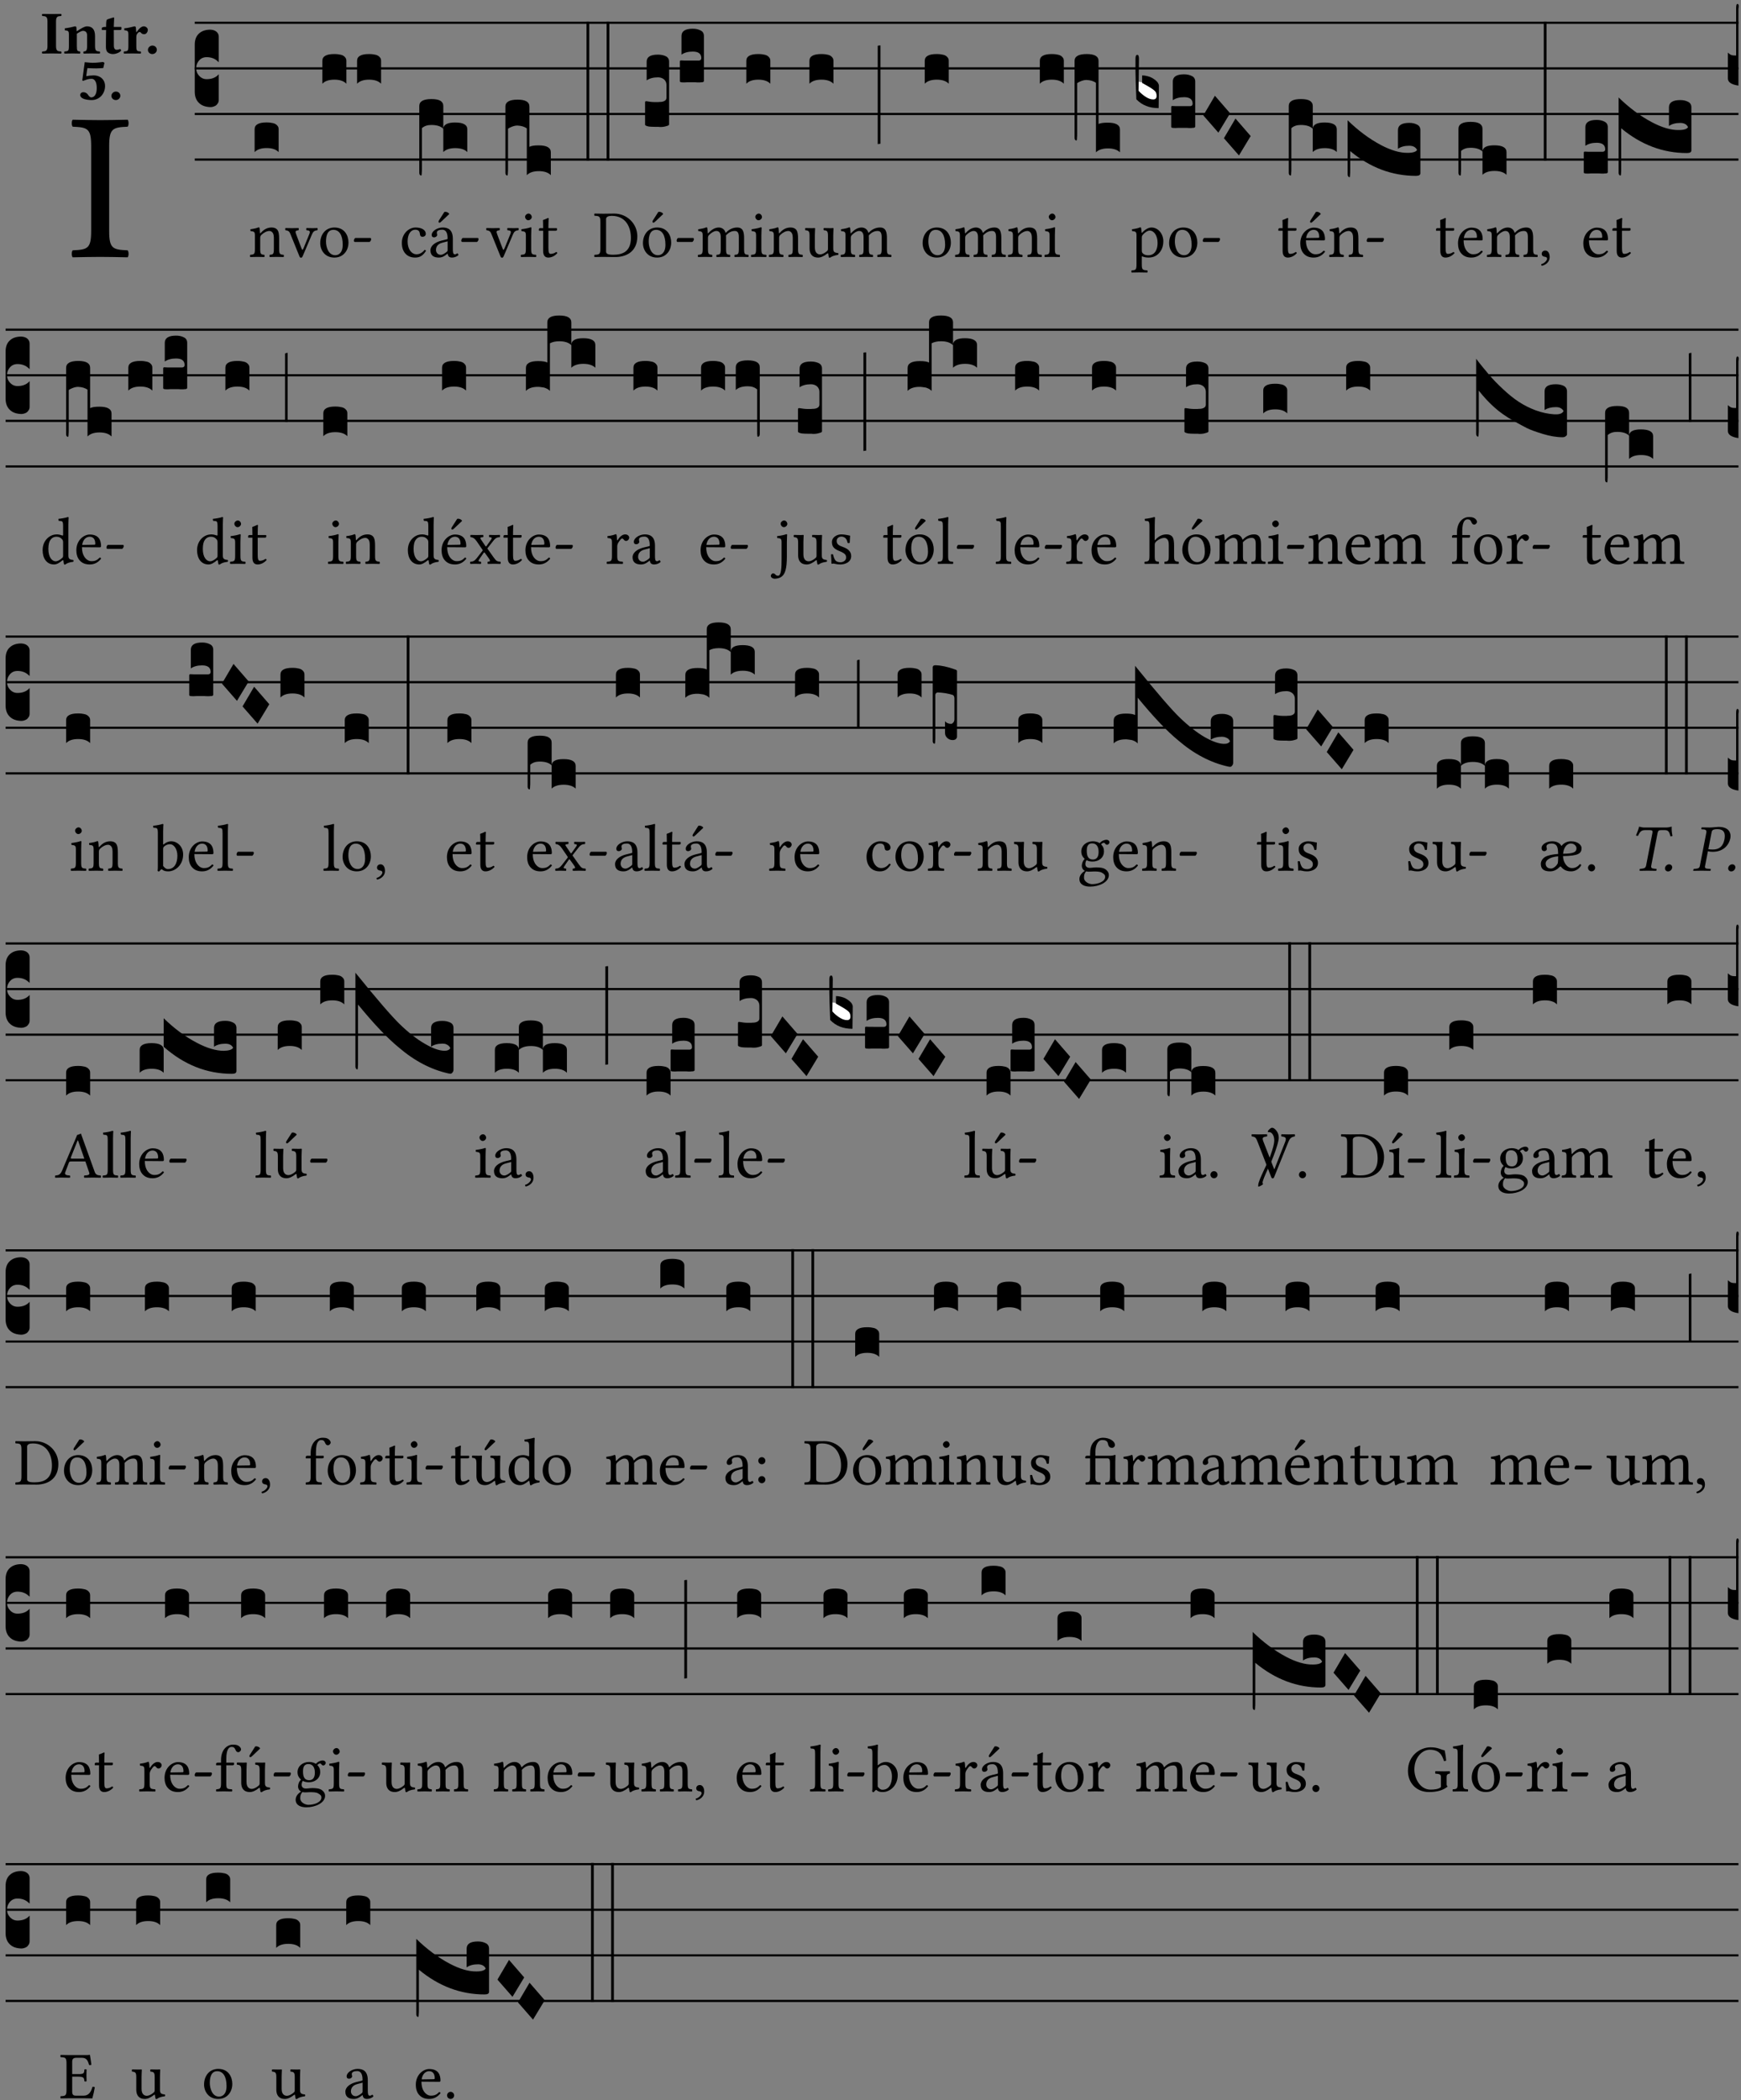 <?xml version="1.0" encoding="UTF-8" standalone="no"?>
<!DOCTYPE svg PUBLIC "-//W3C//DTD SVG 1.1//EN" "http://www.w3.org/Graphics/SVG/1.1/DTD/svg11.dtd">
<svg xmlns="http://www.w3.org/2000/svg" xmlns:xlink="http://www.w3.org/1999/xlink" version="1.1" width="311pt" height="375pt" viewBox="0 0 311 375">
<rect x="0" y="0" width="311" height="375" fill="#808080" stroke="none"/>
<g enable-background="new">
<clipPath id="cp0">
<path transform="matrix(1,0,0,-1,-71,5598)" d="M 0 0 L 453.543 0 L 453.543 5669.291 L 0 5669.291 Z "/>
</clipPath>
<g clip-path="url(#cp0)">
<symbol id="font_1_2a">
<path d="M .178 .124 L .178 .525 C .178 .608 .195 .613 .265 .616 C .271 .622 .271 .643 .265 .649 C .221 .648 .173 .647 .135 .647 C .101 .647 .053 .648 .006 .649 C 0 .643 0 .622 .006 .616 C .076 .613 .093 .608 .093 .525 L .093 .124 C .093 .041 .076 .036 .006 .033 C 0 .027 0 .006 .006 0 C .051 .001 .099 .002 .136 .002 C .171 .002 .22 .001 .265 0 C .271 .006 .271 .027 .265 .033 C .195 .036 .178 .041 .178 .124 Z "/>
</symbol>
<use xlink:href="#font_1_2a" transform="matrix(37.858,0,0,-37.858,12.764,45.943)"/>
<symbol id="font_2_2a">
<path d="M .093 .525 L .093 .124 C .093 .041 .065 .037 .01 .034 C 0 .028 0 .006 .01 0 C .05 .001 .124 .002 .164 .002 C .204 .002 .276 .001 .316 0 C .326 .006 .326 .028 .316 .034 C .261 .037 .233 .041 .233 .124 L .233 .525 C .233 .608 .261 .612 .316 .615 C .326 .621 .326 .643 .316 .649 C .276 .648 .204 .647 .164 .647 C .124 .647 .05 .648 .01 .649 C 0 .643 0 .621 .01 .615 C .065 .612 .093 .608 .093 .525 Z "/>
</symbol>
<symbol id="font_2_4f">
<path d="M .208 .124 L .208 .323 L .208 .325 C .247 .352 .288 .372 .306 .372 C .346 .372 .376 .354 .376 .297 L .376 .13 C .376 .046 .36 .037 .319 .034 C .313 .028 .313 .006 .319 0 C .361 .001 .393 .002 .441 .002 C .496 .002 .54 .001 .583 0 C .589 .006 .589 .028 .583 .034 C .522 .037 .506 .046 .506 .13 L .506 .286 C .506 .396 .459 .446 .373 .446 C .332 .446 .261 .401 .206 .364 C .204 .399 .2 .429 .2 .429 C .199 .441 .191 .446 .177 .446 C .14 .436 .08 .422 .011 .413 C .009 .407 .011 .387 .013 .381 C .067 .375 .078 .368 .078 .311 L .078 .124 C .078 .041 .067 .039 .006 .034 C 0 .028 0 .006 .006 0 C .048 .001 .089 .002 .143 .002 C .188 .002 .217 .001 .26 0 C .266 .006 .266 .028 .26 .034 C .218 .038 .208 .041 .208 .124 Z "/>
</symbol>
<symbol id="font_2_55">
<path d="M .042 .444 C .028 .443 .012 .44 0 .429 L 0 .4 C 0 .395 .001 .394 .005 .394 L .07 .394 C .067 .293 .067 .165 .067 .115 C .067 .08 .075 .046 .097 .028 C .119 .008 .156 0 .18 0 C .235 0 .296 .028 .316 .056 C .316 .068 .31 .074 .298 .084 C .285 .074 .26 .07 .241 .07 C .219 .07 .197 .087 .197 .137 C .197 .187 .196 .294 .196 .394 L .297 .394 C .307 .394 .321 .398 .321 .407 L .321 .438 C .321 .442 .318 .444 .313 .444 L .196 .444 L .197 .478 C .199 .544 .202 .591 .202 .591 C .202 .597 .199 .599 .194 .599 C .187 .599 .149 .588 .134 .582 C .117 .575 .087 .569 .081 .56 C .074 .55 .07 .523 .07 .444 L .042 .444 Z "/>
</symbol>
<symbol id="font_2_53">
<path d="M .208 .27 C .208 .306 .219 .32 .232 .336 C .24 .345 .249 .353 .263 .353 C .273 .353 .283 .344 .292 .333 C .299 .325 .316 .317 .338 .317 C .367 .317 .396 .348 .396 .39 C .396 .416 .366 .446 .33 .446 C .295 .446 .257 .416 .211 .35 L .207 .35 C .205 .38 .2 .429 .2 .429 C .199 .437 .191 .446 .177 .446 C .129 .434 .077 .419 .011 .413 C .009 .407 .011 .388 .013 .382 C .067 .376 .078 .368 .078 .311 L .078 .124 C .078 .041 .067 .039 .006 .034 C 0 .028 0 .006 .006 0 C .048 .001 .089 .002 .143 .002 C .196 .002 .237 .001 .28 0 C .286 .006 .286 .028 .28 .034 C .219 .038 .208 .041 .208 .124 L .208 .27 Z "/>
</symbol>
<symbol id="font_2_f">
<path d="M 0 .068 C 0 .03 .032 0 .072 0 C .112 0 .146 .032 .146 .07 C .146 .109 .114 .139 .074 .139 C .034 .139 0 .107 0 .068 Z "/>
</symbol>
<symbol id="font_2_16">
<path d="M .271 .198 C .271 .1 .236 .044 .181 .044 C .161 .044 .142 .064 .126 .089 C .113 .109 .088 .128 .051 .128 C .015 .128 0 .103 0 .081 C 0 .063 .014 .041 .04 .028 C .078 .007 .139 0 .187 0 C .32 0 .407 .109 .407 .229 C .407 .329 .335 .404 .217 .404 C .186 .404 .123 .397 .099 .391 C .106 .443 .112 .491 .118 .523 C .15 .52 .221 .518 .263 .518 C .299 .518 .317 .52 .378 .524 L .397 .61 L .374 .623 C .301 .616 .264 .61 .204 .61 C .163 .61 .131 .616 .074 .62 L .034 .322 L .047 .314 C .12 .341 .138 .348 .188 .348 C .235 .348 .271 .298 .271 .198 Z "/>
</symbol>
<use xlink:href="#font_2_2a" transform="matrix(10.909,0,0,-10.909,7.465,9.566)"/>
<use xlink:href="#font_2_4f" transform="matrix(10.909,0,0,-10.909,11.458,9.566)"/>
<use xlink:href="#font_2_55" transform="matrix(10.909,0,0,-10.909,18.189,9.653)"/>
<use xlink:href="#font_2_53" transform="matrix(10.909,0,0,-10.909,22.083,9.566)"/>
<use xlink:href="#font_2_f" transform="matrix(10.909,0,0,-10.909,26.425,9.653)"/>
<use xlink:href="#font_2_16" transform="matrix(10.909,0,0,-10.909,14.327,17.866)"/>
<use xlink:href="#font_2_f" transform="matrix(10.909,0,0,-10.909,19.902,17.866)"/>
<path transform="matrix(1,0,0,-1,34.789,4.068)" stroke-width=".388" stroke-linecap="butt" stroke-miterlimit="10" stroke-linejoin="miter" fill="none" stroke="#000000" d="M 0 0 L 275.755 0 "/>
<path transform="matrix(1,0,0,-1,34.789,12.209)" stroke-width=".388" stroke-linecap="butt" stroke-miterlimit="10" stroke-linejoin="miter" fill="none" stroke="#000000" d="M 0 0 L 275.755 0 "/>
<path transform="matrix(1,0,0,-1,34.789,20.349)" stroke-width=".388" stroke-linecap="butt" stroke-miterlimit="10" stroke-linejoin="miter" fill="none" stroke="#000000" d="M 0 0 L 275.755 0 "/>
<path transform="matrix(1,0,0,-1,34.789,28.49)" stroke-width=".388" stroke-linecap="butt" stroke-miterlimit="10" stroke-linejoin="miter" fill="none" stroke="#000000" d="M 0 0 L 275.755 0 "/>
<symbol id="font_3_d">
<path d="M 0 .106 L 0 .432 C 0 .465 .01 .491 .029 .508 C .048 .526 .075 .535 .108 .535 C .127 .534 .141 .529 .151 .52 C .161 .511 .166 .5 .166 .486 L .166 .31 L .156 .319 C .137 .336 .112 .345 .082 .345 C .054 .345 .033 .332 .019 .306 C .013 .295 .01 .282 .01 .268 C .01 .255 .013 .242 .02 .23 C .027 .219 .035 .21 .046 .203 C .057 .196 .069 .193 .082 .193 C .113 .193 .137 .201 .156 .217 L .166 .227 L .166 .05 C .166 .039 .163 .03 .157 .023 C .152 .015 .145 .009 .136 .006 C .127 .002 .118 0 .108 0 C .075 .001 .048 .01 .029 .029 C .01 .047 0 .073 0 .106 Z "/>
</symbol>
<use xlink:href="#font_3_d" transform="matrix(25.843,0,0,-25.843,34.789,19.122)"/>
<symbol id="font_1_4f">
<path d="M .164 .36 C .157 .353 .152 .35 .152 .36 C .151 .387 .148 .425 .144 .436 C .141 .44 .14 .444 .132 .444 C .104 .433 .078 .424 .009 .415 C .007 .409 .009 .393 .011 .387 C .065 .382 .076 .377 .076 .319 L .076 .124 C .076 .042 .066 .038 .006 .033 C 0 .027 0 .006 .006 0 C .036 .001 .076 .002 .116 .002 C .156 .002 .186 .001 .216 0 C .222 .006 .222 .027 .216 .033 C .165 .038 .155 .042 .155 .124 L .155 .288 C .155 .309 .164 .321 .172 .33 C .21 .367 .255 .389 .294 .389 C .314 .389 .335 .376 .347 .353 C .357 .333 .359 .306 .359 .276 L .359 .124 C .359 .042 .349 .038 .297 .033 C .292 .027 .292 .006 .297 0 C .327 .001 .359 .002 .399 .002 C .439 .002 .475 .001 .505 0 C .51 .006 .51 .027 .505 .033 C .449 .038 .438 .042 .438 .124 L .438 .273 C .438 .328 .434 .376 .411 .407 C .394 .429 .363 .441 .328 .441 C .279 .441 .223 .428 .164 .36 Z "/>
</symbol>
<use xlink:href="#font_1_4f" transform="matrix(11.955,0,0,-11.955,44.628,45.891)"/>
<symbol id="font_3_40">
<path d="M .082 .205 C .101 .205 .116 .203 .128 .2 C .141 .197 .15 .191 .156 .184 C .163 .177 .166 .169 .166 .158 L .166 0 C .148 .019 .12 .028 .083 .028 C .046 .028 .018 .019 0 0 L 0 .158 C 0 .189 .027 .205 .082 .205 Z "/>
</symbol>
<use xlink:href="#font_3_40" transform="matrix(25.843,0,0,-25.843,45.484,27.159)"/>
<symbol id="font_1_57">
<path d="M .32 .41 C .374 .406 .379 .393 .358 .343 L .278 .147 C .261 .107 .256 .108 .241 .15 L .168 .343 C .151 .391 .146 .403 .2 .41 C .206 .416 .206 .437 .2 .443 C .167 .442 .132 .441 .099 .441 C .066 .441 .036 .442 .006 .443 C 0 .437 0 .416 .006 .41 C .059 .403 .066 .387 .086 .337 L .214 .021 C .22 .006 .226 0 .239 0 C .249 0 .255 .006 .263 .023 L .396 .336 C .415 .379 .426 .405 .482 .41 C .488 .416 .488 .437 .482 .443 C .462 .442 .438 .441 .412 .441 C .379 .441 .345 .442 .32 .443 C .314 .437 .314 .416 .32 .41 Z "/>
</symbol>
<symbol id="font_1_50">
<path d="M 0 .215 C 0 .113 .068 0 .21 0 C .274 0 .322 .022 .356 .056 C .401 .099 .422 .162 .422 .224 C .422 .328 .365 .449 .212 .449 C .146 .449 .091 .422 .055 .379 C .019 .336 0 .278 0 .215 M .197 .414 C .283 .414 .336 .336 .336 .192 C .336 .066 .271 .035 .224 .035 C .12 .035 .086 .161 .086 .238 C .086 .325 .107 .414 .197 .414 Z "/>
</symbol>
<symbol id="font_1_e">
<path d="M .231 0 C .244 0 .258 .028 .258 .04 C .258 .05 .254 .06 .244 .06 L .025 .06 C .013 .06 0 .037 0 .019 C 0 .009 .006 0 .015 0 L .231 0 Z "/>
</symbol>
<use xlink:href="#font_1_57" transform="matrix(11.955,0,0,-11.955,50.928,46.011)"/>
<use xlink:href="#font_1_50" transform="matrix(11.955,0,0,-11.955,57.204,45.987)"/>
<use xlink:href="#font_1_e" transform="matrix(11.955,0,0,-11.955,63.218,43.201)"/>
<use xlink:href="#font_3_40" transform="matrix(25.843,0,0,-25.843,57.582,14.948)"/>
<use xlink:href="#font_3_40" transform="matrix(25.843,0,0,-25.843,63.784,14.948)"/>
<symbol id="font_1_44">
<path d="M .361 .101 C .357 .11 .349 .114 .34 .115 C .306 .071 .263 .049 .22 .049 C .147 .049 .086 .123 .086 .24 C .086 .35 .134 .416 .2 .416 C .259 .416 .267 .381 .271 .346 C .274 .319 .288 .31 .309 .31 C .33 .31 .358 .323 .358 .354 C .358 .409 .301 .449 .205 .449 C .106 .449 0 .36 0 .218 C 0 .089 .072 0 .198 0 C .258 0 .311 .019 .361 .101 Z "/>
</symbol>
<symbol id="font_1_a1">
<path d="M .208 .681 L .132 .562 C .124 .549 .121 .545 .121 .534 C .121 .527 .128 .521 .135 .521 C .142 .521 .15 .525 .165 .54 L .28 .649 L .277 .66 C .254 .682 .228 .683 .222 .683 C .217 .683 .211 .682 .208 .681 M .257 .243 L .257 .111 C .257 .098 .251 .091 .243 .085 C .217 .064 .183 .041 .155 .041 C .105 .041 .083 .081 .083 .112 C .083 .157 .104 .203 .178 .222 L .257 .243 M .257 .058 C .263 .027 .273 0 .324 0 C .362 0 .398 .017 .419 .037 C .417 .049 .413 .057 .402 .064 C .394 .057 .377 .048 .365 .048 C .336 .048 .335 .087 .335 .133 L .335 .28 C .335 .422 .257 .449 .184 .449 C .102 .449 .019 .395 .019 .338 C .019 .314 .031 .302 .054 .302 C .083 .302 .101 .323 .101 .336 C .101 .343 .1 .35 .098 .354 C .097 .357 .096 .363 .096 .374 C .096 .405 .138 .416 .176 .416 C .21 .416 .257 .399 .257 .286 C .257 .279 .254 .275 .251 .274 L .165 .253 C .069 .229 0 .176 0 .108 C 0 .026 .056 0 .126 0 C .16 0 .191 .008 .235 .042 L .255 .058 L .257 .058 Z "/>
</symbol>
<use xlink:href="#font_1_44" transform="matrix(11.955,0,0,-11.955,71.782,45.987)"/>
<use xlink:href="#font_1_a1" transform="matrix(11.955,0,0,-11.955,76.887,45.987)"/>
<use xlink:href="#font_1_e" transform="matrix(11.955,0,0,-11.955,82.399,43.201)"/>
<symbol id="font_3_1b3">
<path d="M 0 .021 L 0 .48 C 0 .512 .028 .528 .084 .528 C .112 .528 .133 .524 .146 .516 C .159 .508 .166 .496 .166 .48 L .166 .326 C .17 .353 .197 .366 .248 .366 C .304 .366 .332 .35 .332 .319 L .332 .162 C .314 .18 .286 .189 .249 .189 C .212 .189 .184 .18 .166 .162 L .166 .323 C .149 .34 .121 .349 .083 .349 C .056 .349 .035 .342 .018 .327 L .018 .047 C .018 .035 .018 .026 .017 .02 C .017 .014 .017 .01 .016 .007 C .016 .004 .016 .002 .015 .001 C .014 0 .013 0 .011 0 C .008 .001 .006 .002 .004 .004 C .003 .005 .002 .008 .001 .011 C 0 .014 0 .017 0 .021 Z "/>
</symbol>
<use xlink:href="#font_3_1b3" transform="matrix(25.843,0,0,-25.843,74.899,31.332)"/>
<symbol id="font_1_4a">
<path d="M .066 .601 C .066 .575 .09 .549 .114 .549 C .142 .549 .166 .575 .166 .597 C .166 .621 .145 .649 .118 .649 C .094 .649 .066 .625 .066 .601 M .157 .124 L .157 .323 C .157 .373 .161 .437 .161 .437 C .161 .441 .156 .444 .148 .444 C .119 .433 .08 .424 .011 .415 C .009 .409 .011 .393 .013 .387 C .067 .381 .078 .376 .078 .319 L .078 .124 C .078 .041 .067 .038 .006 .033 C 0 .027 0 .006 .006 0 C .039 .001 .078 .002 .118 .002 C .158 .002 .196 .001 .229 0 C .235 .006 .235 .027 .229 .033 C .168 .037 .157 .041 .157 .124 Z "/>
</symbol>
<symbol id="font_1_55">
<path d="M .018 .439 C .004 .439 0 .427 0 .419 L 0 .406 C 0 .401 .001 .4 .005 .4 L .064 .4 L .064 .099 C .064 .028 .095 0 .141 0 C .187 0 .237 .022 .276 .066 C .274 .076 .268 .082 .258 .083 C .232 .063 .202 .055 .176 .055 C .149 .055 .143 .085 .143 .147 L .143 .4 L .247 .4 C .257 .4 .271 .404 .271 .413 L .271 .433 C .271 .437 .268 .439 .263 .439 L .143 .439 L .143 .478 C .143 .543 .147 .583 .147 .583 C .147 .589 .144 .591 .139 .591 C .134 .591 .126 .587 .117 .582 C .105 .576 .095 .572 .083 .568 C .071 .565 .061 .561 .061 .555 C .061 .543 .064 .55 .064 .439 L .018 .439 Z "/>
</symbol>
<use xlink:href="#font_1_57" transform="matrix(11.955,0,0,-11.955,86.837,46.011)"/>
<use xlink:href="#font_1_4a" transform="matrix(11.955,0,0,-11.955,93.006,45.891)"/>
<use xlink:href="#font_1_55" transform="matrix(11.955,0,0,-11.955,96.257,45.987)"/>
<symbol id="font_3_1b4">
<path d="M 0 .021 L 0 .476 C 0 .508 .028 .524 .084 .524 C .139 .524 .166 .508 .166 .476 L .166 .198 C .179 .205 .2 .208 .23 .208 C .286 .208 .314 .192 .314 .16 L .314 .002 C .296 .021 .268 .03 .231 .03 C .194 .03 .166 .021 .148 .002 L .148 .325 C .144 .328 .14 .331 .135 .333 C .13 .335 .125 .337 .12 .339 C .115 .34 .109 .342 .102 .343 C .096 .344 .09 .344 .083 .345 C .071 .345 .058 .342 .045 .337 C .032 .332 .023 .327 .018 .323 L .018 .047 C .018 .035 .018 .026 .017 .02 C .017 .014 .017 .01 .016 .007 C .016 .004 .016 .002 .015 .001 C .014 0 .013 0 .011 0 C .008 .001 .006 .002 .004 .004 C .003 .005 .002 .008 .001 .011 C 0 .014 0 .017 0 .021 Z "/>
</symbol>
<symbol id="font_3_26">
<path d="M 0 .96 L .019 .96 L .019 0 L 0 0 L 0 .96 Z "/>
</symbol>
<use xlink:href="#font_3_1b4" transform="matrix(25.843,0,0,-25.843,90.282,31.332)"/>
<use xlink:href="#font_3_26" transform="matrix(25.843,0,0,-25.843,104.772,28.658)"/>
<use xlink:href="#font_3_26" transform="matrix(25.843,0,0,-25.843,108.364,28.658)"/>
<symbol id="font_1_25">
<path d="M .178 .086 L .178 .566 C .178 .601 .213 .615 .262 .615 C .478 .615 .549 .44 .549 .286 C .549 .084 .428 .034 .287 .034 C .189 .034 .178 .054 .178 .086 M .135 .647 C .099 .647 .046 .648 .006 .649 C 0 .643 0 .622 .006 .616 C .076 .613 .093 .608 .093 .525 L .093 .124 C .093 .041 .076 .036 .006 .033 C 0 .027 0 .006 .006 0 C .045 .001 .098 .002 .136 .002 C .173 .002 .215 0 .318 0 C .459 0 .645 .064 .645 .31 C .645 .496 .492 .649 .3 .649 C .229 .649 .174 .647 .135 .647 Z "/>
</symbol>
<symbol id="font_1_b3">
<path d="M .229 .681 L .153 .562 C .145 .549 .142 .545 .142 .534 C .142 .527 .149 .521 .156 .521 C .163 .521 .171 .525 .186 .54 L .301 .649 L .298 .66 C .275 .682 .249 .683 .243 .683 C .238 .683 .232 .682 .229 .681 M 0 .215 C 0 .113 .068 0 .21 0 C .274 0 .322 .022 .356 .056 C .401 .099 .422 .162 .422 .224 C .422 .328 .365 .449 .212 .449 C .146 .449 .091 .422 .055 .379 C .019 .336 0 .278 0 .215 M .197 .414 C .283 .414 .336 .336 .336 .192 C .336 .066 .271 .035 .224 .035 C .12 .035 .086 .161 .086 .238 C .086 .325 .107 .414 .197 .414 Z "/>
</symbol>
<use xlink:href="#font_1_25" transform="matrix(11.955,0,0,-11.955,106.137,45.891)"/>
<use xlink:href="#font_1_b3" transform="matrix(11.955,0,0,-11.955,114.853,45.987)"/>
<use xlink:href="#font_1_e" transform="matrix(11.955,0,0,-11.955,120.866,43.201)"/>
<symbol id="font_3_105">
<path d="M 0 .016 L 0 .169 C 0 .175 .002 .178 .006 .178 L .01 .178 C .031 .174 .051 .172 .069 .172 C .073 .172 .077 .172 .081 .172 C .085 .172 .089 .172 .092 .172 C .096 .173 .099 .173 .102 .173 C .117 .173 .128 .176 .136 .181 C .144 .186 .148 .193 .148 .202 L .148 .289 C .148 .299 .146 .308 .142 .315 C .138 .323 .131 .33 .122 .335 C .113 .34 .102 .343 .089 .343 C .057 .343 .031 .336 .011 .322 L .011 .451 C .011 .484 .037 .5 .089 .5 C .11 .5 .128 .496 .143 .489 C .158 .482 .166 .469 .166 .451 L .166 .017 C .166 .013 .16 .009 .147 .006 C .135 .002 .122 0 .107 0 C .104 0 .099 0 .094 .001 C .089 .001 .082 .001 .074 .001 C .052 .001 .036 .002 .027 .003 C .009 .006 0 .011 0 .016 Z "/>
</symbol>
<symbol id="font_3_104">
<path d="M .131 0 C .126 0 .118 0 .107 .001 C .096 .001 .087 .001 .078 .001 C .07 .001 .06 .001 .049 .001 C .038 0 .031 0 .028 0 C .016 0 .008 .001 .005 .002 C .002 .003 0 .005 0 .009 L 0 .143 C 0 .149 .002 .152 .006 .152 L .01 .152 C .015 .151 .036 .151 .075 .151 L .109 .151 C .12 .151 .128 .151 .132 .151 C .137 .152 .14 .153 .143 .155 C .146 .158 .148 .162 .148 .168 C .148 .198 .128 .213 .089 .213 C .057 .213 .031 .206 .011 .192 L .011 .321 C .011 .354 .037 .371 .089 .371 C .11 .371 .128 .367 .143 .359 C .158 .352 .166 .339 .166 .321 L .166 .01 C .166 .008 .165 .006 .164 .005 C .163 .004 .161 .003 .158 .002 C .155 .001 .151 .001 .146 .001 C .142 0 .137 0 .131 0 Z "/>
</symbol>
<use xlink:href="#font_3_105" transform="matrix(25.843,0,0,-25.843,115.23,22.675)"/>
<use xlink:href="#font_3_104" transform="matrix(25.843,0,0,-25.843,121.453,14.716)"/>
<symbol id="font_1_4e">
<path d="M .15 .36 C .148 .389 .146 .425 .142 .436 C .139 .44 .138 .444 .13 .444 C .102 .433 .076 .424 .007 .415 C .005 .409 .007 .393 .009 .387 C .063 .382 .074 .377 .074 .319 L .074 .124 C .074 .042 .061 .037 .006 .033 C 0 .027 0 .006 .006 0 C .036 .001 .074 .002 .114 .002 C .154 .002 .184 .001 .214 0 C .22 .006 .22 .027 .214 .033 C .164 .038 .153 .042 .153 .124 L .153 .288 C .153 .309 .162 .321 .17 .33 C .209 .368 .247 .389 .278 .389 C .316 .389 .344 .365 .344 .298 L .344 .124 C .344 .042 .336 .037 .282 .033 C .277 .027 .277 .006 .282 0 C .307 .001 .344 .002 .384 .002 C .424 .002 .457 .001 .482 0 C .487 .006 .487 .027 .482 .033 C .432 .037 .423 .042 .423 .124 L .423 .283 C .423 .297 .423 .311 .422 .323 C .47 .376 .515 .389 .554 .389 C .592 .389 .614 .367 .614 .3 L .614 .124 C .614 .042 .604 .037 .552 .033 C .547 .027 .547 .006 .552 0 C .577 .001 .614 .002 .654 .002 C .694 .002 .729 .001 .757 0 C .762 .006 .762 .027 .757 .033 C .702 .037 .693 .042 .693 .124 L .693 .282 C .693 .371 .678 .441 .59 .441 C .538 .441 .477 .422 .425 .367 C .422 .364 .416 .359 .414 .367 C .404 .408 .366 .441 .314 .441 C .256 .441 .203 .406 .162 .36 C .157 .354 .15 .348 .15 .36 Z "/>
</symbol>
<use xlink:href="#font_1_4e" transform="matrix(11.955,0,0,-11.955,124.637,45.891)"/>
<use xlink:href="#font_1_4a" transform="matrix(11.955,0,0,-11.955,134.13,45.891)"/>
<use xlink:href="#font_3_40" transform="matrix(25.843,0,0,-25.843,133.318,14.948)"/>
<symbol id="font_1_56">
<path d="M .197 .003 C .236 .003 .283 .023 .332 .063 C .337 .067 .346 .069 .347 .062 C .349 .036 .358 .003 .358 .003 C .366 0 .37 0 .377 .003 C .399 .021 .434 .036 .495 .043 C .501 .049 .501 .064 .495 .07 C .431 .075 .422 .094 .422 .143 L .422 .335 C .422 .365 .426 .438 .426 .438 C .426 .441 .423 .444 .418 .444 C .413 .443 .398 .442 .383 .442 C .351 .442 .315 .443 .281 .444 C .275 .438 .275 .417 .281 .411 C .33 .408 .343 .396 .343 .33 L .343 .137 C .343 .118 .341 .11 .327 .098 C .29 .066 .252 .05 .227 .05 C .197 .05 .147 .064 .147 .153 L .147 .335 C .147 .365 .151 .438 .151 .438 C .151 .441 .148 .444 .143 .444 C .138 .443 .123 .442 .108 .442 C .076 .442 .04 .443 .006 .444 C 0 .438 0 .417 .006 .411 C .054 .407 .068 .396 .068 .331 L .068 .139 C .068 .07 .098 .003 .197 .003 Z "/>
</symbol>
<use xlink:href="#font_1_4f" transform="matrix(11.955,0,0,-11.955,137.322,45.891)"/>
<use xlink:href="#font_1_56" transform="matrix(11.955,0,0,-11.955,143.802,46.023)"/>
<use xlink:href="#font_1_4e" transform="matrix(11.955,0,0,-11.955,150.15,45.891)"/>
<symbol id="font_3_34">
<path d="M .019 .682 L .019 .003 C .009 .002 .003 .001 0 0 L 0 .679 C .003 .681 .01 .682 .019 .682 Z "/>
</symbol>
<use xlink:href="#font_3_40" transform="matrix(25.843,0,0,-25.843,144.591,14.948)"/>
<use xlink:href="#font_3_34" transform="matrix(25.843,0,0,-25.843,156.79,25.737)"/>
<use xlink:href="#font_1_50" transform="matrix(11.955,0,0,-11.955,164.811,45.987)"/>
<use xlink:href="#font_3_40" transform="matrix(25.843,0,0,-25.843,165.189,14.948)"/>
<use xlink:href="#font_1_4e" transform="matrix(11.955,0,0,-11.955,170.586,45.891)"/>
<use xlink:href="#font_1_4f" transform="matrix(11.955,0,0,-11.955,180.031,45.891)"/>
<use xlink:href="#font_1_4a" transform="matrix(11.955,0,0,-11.955,186.558,45.891)"/>
<symbol id="font_3_1b0">
<path d="M 0 .103 L 0 .631 C 0 .663 .028 .679 .084 .679 C .139 .679 .166 .663 .166 .631 L .166 .196 C .179 .202 .2 .205 .23 .205 C .286 .205 .314 .189 .314 .157 L .314 0 C .296 .018 .268 .027 .231 .027 C .194 .027 .166 .018 .148 0 L .148 .48 C .144 .483 .14 .486 .135 .488 C .13 .49 .125 .492 .12 .494 C .115 .495 .109 .497 .102 .498 C .096 .499 .09 .499 .083 .5 C .071 .5 .058 .497 .045 .492 C .032 .487 .023 .482 .018 .478 L .018 .129 C .018 .118 .018 .109 .017 .103 C .017 .097 .017 .092 .016 .089 C .016 .086 .016 .084 .015 .083 C .014 .082 .013 .082 .011 .082 C .008 .083 .006 .084 .004 .086 C .003 .088 .002 .09 .001 .093 C 0 .096 0 .099 0 .103 Z "/>
</symbol>
<use xlink:href="#font_3_40" transform="matrix(25.843,0,0,-25.843,185.746,14.948)"/>
<use xlink:href="#font_3_1b0" transform="matrix(25.843,0,0,-25.843,191.948,27.198)"/>
<symbol id="font_1_51">
<path d="M .173 .565 C .199 .597 .244 .627 .274 .627 C .338 .627 .393 .555 .393 .442 C .393 .36 .364 .258 .252 .258 C .234 .258 .199 .263 .181 .279 C .16 .297 .157 .302 .157 .339 L .157 .521 C .157 .542 .161 .55 .173 .565 M .154 .602 C .152 .632 .15 .657 .146 .668 C .143 .672 .142 .676 .134 .676 C .106 .665 .08 .656 .011 .647 C .009 .641 .011 .625 .013 .619 C .067 .614 .078 .609 .078 .551 L .078 .124 C .078 .041 .067 .036 .006 .033 C 0 .027 0 .006 .006 0 C .041 .001 .078 .002 .118 .002 C .158 .002 .206 .001 .239 0 C .245 .006 .245 .027 .239 .033 C .168 .037 .157 .041 .157 .124 L .157 .232 C .157 .245 .16 .243 .171 .239 C .195 .229 .226 .224 .258 .224 C .314 .224 .364 .241 .405 .28 C .452 .326 .479 .388 .479 .469 C .479 .575 .404 .673 .302 .673 C .255 .673 .204 .642 .165 .598 C .159 .591 .154 .592 .154 .602 Z "/>
</symbol>
<use xlink:href="#font_1_51" transform="matrix(11.955,0,0,-11.955,202.085,48.665)"/>
<use xlink:href="#font_1_50" transform="matrix(11.955,0,0,-11.955,208.84,45.987)"/>
<use xlink:href="#font_1_e" transform="matrix(11.955,0,0,-11.955,214.853,43.201)"/>
<symbol id="font_3_3a">
<path d="M 0 .065 L 0 .128 L .027 .124 L .076 .097 C .102 .082 .119 .07 .126 .061 C .133 .052 .137 .04 .137 .025 C .137 .008 .129 0 .112 0 C .101 0 .087 .005 .068 .016 C .049 .027 .033 .038 .02 .049 L 0 .065 Z "/>
</symbol>
<use xlink:href="#font_3_3a" transform="matrix(25.843,0,0,-25.843,203.223,17.881)" fill="#ffffff"/>
<symbol id="font_3_39">
<path d="M .046 .226 C .058 .226 .07 .224 .082 .221 C .094 .218 .105 .214 .114 .209 C .123 .204 .132 .198 .139 .192 C .146 .186 .152 .18 .156 .173 C .16 .166 .162 .16 .162 .155 L .16 0 C .096 0 .045 .02 .006 .061 C .002 .16 0 .225 0 .255 L 0 .341 C 0 .359 .004 .368 .013 .368 C .02 .368 .024 .359 .024 .342 L .021 .12 C .057 .08 .091 .06 .123 .06 C .138 .06 .146 .068 .146 .084 C .146 .097 .143 .108 .136 .116 C .129 .124 .114 .135 .09 .149 L .046 .174 L .046 .226 Z "/>
</symbol>
<symbol id="font_3_1a">
<path d="M 0 .119 L .08 .255 L .185 .134 L .104 0 L 0 .119 Z "/>
</symbol>
<use xlink:href="#font_3_39" transform="matrix(25.843,0,0,-25.843,202.835,19.303)"/>
<use xlink:href="#font_3_104" transform="matrix(25.843,0,0,-25.843,209.217,22.856)"/>
<use xlink:href="#font_3_1a" transform="matrix(25.843,0,0,-25.843,214.954,23.683)"/>
<use xlink:href="#font_3_1a" transform="matrix(25.843,0,0,-25.843,218.63,27.754)"/>
<symbol id="font_1_a9">
<path d="M .233 .681 L .157 .562 C .149 .549 .146 .545 .146 .534 C .146 .527 .153 .521 .16 .521 C .167 .521 .175 .525 .19 .54 L .305 .649 L .302 .66 C .279 .682 .253 .683 .247 .683 C .242 .683 .236 .682 .233 .681 M .087 .292 C .106 .405 .176 .414 .2 .414 C .238 .414 .283 .393 .283 .309 C .283 .3 .279 .295 .268 .295 L .087 .292 M .349 .103 C .312 .065 .283 .049 .225 .049 C .189 .049 .147 .07 .116 .121 C .096 .154 .084 .2 .084 .258 L .35 .256 C .362 .256 .369 .262 .369 .273 C .369 .357 .339 .447 .2 .447 C .113 .447 0 .364 0 .212 C 0 .156 .014 .102 .047 .064 C .081 .024 .128 0 .2 0 C .276 0 .33 .035 .37 .087 C .367 .097 .361 .102 .349 .103 Z "/>
</symbol>
<use xlink:href="#font_1_55" transform="matrix(11.955,0,0,-11.955,228.354,45.987)"/>
<use xlink:href="#font_1_a9" transform="matrix(11.955,0,0,-11.955,232.275,45.987)"/>
<use xlink:href="#font_1_4f" transform="matrix(11.955,0,0,-11.955,237.416,45.891)"/>
<use xlink:href="#font_1_e" transform="matrix(11.955,0,0,-11.955,244.135,43.201)"/>
<symbol id="font_3_744">
<path d="M .426 .217 C .394 .217 .368 .21 .348 .196 L .348 .325 C .348 .358 .374 .375 .426 .375 C .447 .375 .465 .371 .48 .363 C .495 .356 .503 .343 .503 .325 L .503 .027 C .503 .015 .493 .009 .472 .009 C .307 .009 .155 .066 .018 .18 L .018 .047 C .018 .035 .018 .026 .017 .02 C .017 .014 .017 .01 .016 .007 C .016 .004 .016 .002 .015 .001 C .014 0 .013 0 .011 0 C .008 .001 .005 .003 .003 .007 C .001 .01 0 .015 0 .021 L 0 .393 C .073 .322 .149 .265 .23 .222 C .3 .185 .362 .167 .416 .168 C .451 .168 .473 .175 .48 .188 C .471 .207 .453 .217 .426 .217 Z "/>
</symbol>
<use xlink:href="#font_3_1b3" transform="matrix(25.843,0,0,-25.843,230.214,31.332)"/>
<use xlink:href="#font_3_744" transform="matrix(25.843,0,0,-25.843,240.728,31.63)"/>
<symbol id="font_1_46">
<path d="M .087 .292 C .106 .405 .176 .414 .2 .414 C .238 .414 .283 .393 .283 .309 C .283 .3 .279 .295 .268 .295 L .087 .292 M .349 .103 C .312 .065 .283 .049 .225 .049 C .189 .049 .147 .07 .116 .121 C .096 .154 .084 .2 .084 .258 L .35 .256 C .362 .256 .369 .262 .369 .273 C .369 .357 .339 .447 .2 .447 C .113 .447 0 .364 0 .212 C 0 .156 .014 .102 .047 .064 C .081 .024 .128 0 .2 0 C .276 0 .33 .035 .37 .087 C .367 .097 .361 .102 .349 .103 Z "/>
</symbol>
<symbol id="font_1_d">
<path d="M .061 .228 C .03 .228 .008 .207 .008 .179 C .008 .147 .034 .138 .052 .135 C .071 .133 .088 .127 .088 .104 C .088 .083 .052 .037 0 .024 C 0 .014 .002 .007 .009 0 C .069 .011 .127 .059 .127 .129 C .127 .189 .101 .228 .061 .228 Z "/>
</symbol>
<use xlink:href="#font_1_55" transform="matrix(11.955,0,0,-11.955,256.524,45.987)"/>
<use xlink:href="#font_1_46" transform="matrix(11.955,0,0,-11.955,260.445,45.987)"/>
<use xlink:href="#font_1_4e" transform="matrix(11.955,0,0,-11.955,265.586,45.891)"/>
<use xlink:href="#font_1_d" transform="matrix(11.955,0,0,-11.955,275.305,47.457)"/>
<symbol id="font_3_1b8">
<path d="M 0 .021 L 0 .323 C 0 .355 .028 .371 .084 .371 C .112 .371 .133 .367 .146 .359 C .159 .351 .166 .339 .166 .323 L .166 .169 C .17 .196 .197 .209 .248 .209 C .304 .209 .332 .193 .332 .162 L .332 .005 C .314 .023 .286 .032 .249 .032 C .212 .032 .184 .023 .166 .005 L .166 .166 C .149 .183 .121 .192 .083 .192 C .056 .192 .035 .185 .018 .17 L .018 .047 C .018 .036 .018 .027 .017 .021 C .017 .015 .017 .01 .016 .007 C .016 .004 .016 .002 .015 .001 C .014 0 .013 0 .011 0 C .008 .001 .006 .002 .004 .004 C .003 .006 .002 .008 .001 .011 C 0 .014 0 .017 0 .021 Z "/>
</symbol>
<use xlink:href="#font_3_1b8" transform="matrix(25.843,0,0,-25.843,260.53,31.346)"/>
<use xlink:href="#font_3_26" transform="matrix(25.843,0,0,-25.843,275.767,28.658)"/>
<use xlink:href="#font_1_46" transform="matrix(11.955,0,0,-11.955,282.83,45.987)"/>
<use xlink:href="#font_1_55" transform="matrix(11.955,0,0,-11.955,288.031,45.987)"/>
<symbol id="font_3_75d">
<path d="M .426 .363 C .394 .363 .368 .356 .348 .342 L .348 .471 C .348 .504 .374 .521 .426 .521 C .447 .521 .465 .517 .48 .509 C .495 .502 .503 .489 .503 .471 L .503 .173 C .503 .161 .493 .155 .472 .155 C .307 .155 .155 .212 .018 .326 L .018 .047 C .018 .035 .018 .026 .017 .02 C .017 .014 .017 .01 .016 .007 C .016 .004 .016 .002 .015 .001 C .014 0 .013 0 .011 0 C .008 .001 .006 .002 .004 .004 C .003 .005 .002 .008 .001 .011 C 0 .014 0 .017 0 .021 L 0 .539 C .073 .468 .149 .411 .23 .368 C .3 .331 .362 .313 .416 .314 C .451 .314 .473 .321 .48 .334 C .471 .353 .453 .363 .426 .363 Z "/>
</symbol>
<symbol id="font_3_14">
<path d="M 0 .049 L 0 .228 C .006 .223 .011 .218 .016 .215 C .021 .212 .027 .21 .033 .209 C .04 .208 .048 .208 .057 .208 L .057 .535 C .057 .554 .06 .564 .065 .564 L .066 .564 C .072 .564 .075 .559 .075 .548 C .075 .543 .074 .537 .073 .53 L .073 0 C .024 .007 0 .024 0 .049 Z "/>
</symbol>
<use xlink:href="#font_3_104" transform="matrix(25.843,0,0,-25.843,282.915,30.997)"/>
<use xlink:href="#font_3_75d" transform="matrix(25.843,0,0,-25.843,289.138,31.332)"/>
<use xlink:href="#font_3_14" transform="matrix(25.843,0,0,-25.843,308.657,15.284)"/>
<path transform="matrix(1,0,0,-1,1,58.863)" stroke-width=".388" stroke-linecap="butt" stroke-miterlimit="10" stroke-linejoin="miter" fill="none" stroke="#000000" d="M 0 0 L 309.543 0 "/>
<path transform="matrix(1,0,0,-1,1,67.003)" stroke-width=".388" stroke-linecap="butt" stroke-miterlimit="10" stroke-linejoin="miter" fill="none" stroke="#000000" d="M 0 0 L 309.543 0 "/>
<path transform="matrix(1,0,0,-1,1,75.144)" stroke-width=".388" stroke-linecap="butt" stroke-miterlimit="10" stroke-linejoin="miter" fill="none" stroke="#000000" d="M 0 0 L 309.543 0 "/>
<path transform="matrix(1,0,0,-1,1,83.284)" stroke-width=".388" stroke-linecap="butt" stroke-miterlimit="10" stroke-linejoin="miter" fill="none" stroke="#000000" d="M 0 0 L 309.543 0 "/>
<use xlink:href="#font_3_d" transform="matrix(25.843,0,0,-25.843,1,73.917)"/>
<symbol id="font_1_45">
<path d="M .306 .137 C .306 .118 .304 .11 .29 .098 C .253 .066 .221 .05 .196 .05 C .142 .05 .086 .109 .086 .234 C .086 .306 .1 .346 .115 .367 C .146 .414 .188 .417 .208 .417 C .244 .417 .269 .404 .289 .381 C .303 .365 .306 .358 .306 .327 L .306 .137 M .295 .063 C .299 .067 .309 .069 .31 .062 C .312 .037 .321 .003 .321 .003 C .329 0 .334 0 .34 .003 C .362 .021 .397 .036 .458 .043 C .464 .049 .464 .064 .458 .07 C .394 .075 .385 .094 .385 .143 L .385 .596 C .385 .661 .389 .701 .389 .701 C .389 .708 .385 .711 .376 .711 C .351 .701 .276 .687 .236 .684 C .234 .676 .236 .66 .242 .654 C .294 .651 .306 .656 .306 .572 L .306 .444 C .306 .437 .304 .435 .297 .435 C .293 .435 .252 .452 .219 .452 C .153 .452 .109 .43 .069 .392 C .026 .349 0 .29 0 .216 C 0 .093 .062 .003 .17 .003 C .209 .003 .246 .023 .295 .063 Z "/>
</symbol>
<use xlink:href="#font_1_45" transform="matrix(11.955,0,0,-11.955,7.612,100.817)"/>
<use xlink:href="#font_1_46" transform="matrix(11.955,0,0,-11.955,13.638,100.781)"/>
<use xlink:href="#font_1_e" transform="matrix(11.955,0,0,-11.955,19.017,97.995)"/>
<use xlink:href="#font_3_1b4" transform="matrix(25.843,0,0,-25.843,11.809,77.986)"/>
<use xlink:href="#font_3_40" transform="matrix(25.843,0,0,-25.843,22.922,69.742)"/>
<use xlink:href="#font_3_104" transform="matrix(25.843,0,0,-25.843,29.15,69.51)"/>
<use xlink:href="#font_1_45" transform="matrix(11.955,0,0,-11.955,35.203,100.817)"/>
<use xlink:href="#font_1_4a" transform="matrix(11.955,0,0,-11.955,41.073,100.685)"/>
<use xlink:href="#font_1_55" transform="matrix(11.955,0,0,-11.955,44.325,100.781)"/>
<symbol id="font_3_1b">
<path d="M 0 0 L 0 .471 C .002 .474 .008 .476 .018 .477 L .018 0 L 0 0 Z "/>
</symbol>
<use xlink:href="#font_3_40" transform="matrix(25.843,0,0,-25.843,40.262,69.742)"/>
<use xlink:href="#font_3_1b" transform="matrix(25.843,0,0,-25.843,50.921,75.312)"/>
<use xlink:href="#font_1_4a" transform="matrix(11.955,0,0,-11.955,58.568,100.685)"/>
<use xlink:href="#font_1_4f" transform="matrix(11.955,0,0,-11.955,61.76,100.685)"/>
<use xlink:href="#font_3_40" transform="matrix(25.843,0,0,-25.843,57.755,77.883)"/>
<use xlink:href="#font_1_45" transform="matrix(11.955,0,0,-11.955,72.854,100.817)"/>
<use xlink:href="#font_1_a9" transform="matrix(11.955,0,0,-11.955,78.88,100.781)"/>
<use xlink:href="#font_3_40" transform="matrix(25.843,0,0,-25.843,78.964,69.742)"/>
<symbol id="font_1_59">
<path d="M .167 .36 C .144 .393 .151 .395 .196 .4 C .202 .406 .202 .427 .196 .433 C .169 .432 .125 .431 .095 .431 C .065 .431 .035 .432 .009 .433 C .003 .427 .003 .406 .009 .4 C .043 .397 .071 .38 .099 .339 L .186 .212 C .19 .204 .19 .201 .187 .197 L .103 .089 C .063 .038 .041 .035 .006 .033 C 0 .027 0 .006 .006 0 C .026 .001 .048 .002 .078 .002 C .108 .002 .136 .001 .162 0 C .168 .006 .168 .027 .162 .033 C .126 .036 .117 .04 .14 .073 L .203 .164 C .211 .175 .214 .174 .221 .166 L .279 .086 C .313 .038 .297 .036 .266 .033 C .26 .027 .26 .006 .266 0 C .296 .001 .329 .002 .365 .002 C .403 .002 .43 .001 .454 0 C .46 .006 .46 .027 .454 .033 C .408 .036 .394 .039 .354 .096 L .264 .223 C .259 .228 .259 .232 .264 .238 L .348 .345 C .385 .392 .408 .397 .445 .4 C .451 .406 .451 .427 .445 .433 C .425 .432 .402 .431 .372 .431 C .342 .431 .314 .432 .288 .433 C .282 .427 .282 .406 .288 .4 C .324 .396 .336 .392 .312 .359 L .247 .268 C .239 .258 .235 .258 .228 .27 L .167 .36 Z "/>
</symbol>
<use xlink:href="#font_1_59" transform="matrix(11.955,0,0,-11.955,83.96,100.685)"/>
<use xlink:href="#font_1_55" transform="matrix(11.955,0,0,-11.955,89.938,100.781)"/>
<use xlink:href="#font_1_46" transform="matrix(11.955,0,0,-11.955,93.859,100.781)"/>
<use xlink:href="#font_1_e" transform="matrix(11.955,0,0,-11.955,99.239,97.995)"/>
<symbol id="font_3_523">
<path d="M 0 .158 C 0 .19 .028 .206 .084 .206 C .114 .206 .135 .203 .148 .196 L .148 .473 C .148 .505 .175 .521 .23 .521 C .286 .521 .314 .505 .314 .473 L .314 .317 C .314 .348 .341 .364 .396 .364 C .452 .364 .48 .348 .48 .317 L .48 .16 C .462 .178 .434 .187 .397 .187 C .36 .187 .332 .178 .314 .16 L .314 .316 C .296 .334 .268 .343 .231 .343 C .204 .343 .183 .338 .166 .329 L .166 0 C .163 .003 .16 .005 .157 .008 C .154 .01 .151 .012 .148 .014 C .145 .015 .141 .017 .137 .019 C .134 .02 .13 .022 .126 .023 C .122 .024 .118 .024 .113 .025 C .108 .026 .103 .026 .098 .027 C .093 .028 .088 .028 .083 .028 C .046 .028 .018 .019 0 0 L 0 .158 Z "/>
</symbol>
<use xlink:href="#font_3_523" transform="matrix(25.843,0,0,-25.843,93.944,69.794)"/>
<symbol id="font_1_53">
<path d="M .156 .36 C .154 .4 .152 .425 .148 .436 C .145 .44 .144 .444 .136 .444 C .108 .433 .082 .424 .013 .415 C .011 .409 .013 .393 .015 .387 C .069 .382 .08 .377 .08 .319 L .08 .124 C .08 .041 .068 .037 .006 .033 C 0 .027 0 .006 .006 0 C .041 .001 .08 .002 .12 .002 C .16 .002 .206 .001 .241 0 C .247 .006 .247 .027 .241 .033 C .171 .038 .159 .041 .159 .124 L .159 .263 C .159 .289 .171 .312 .183 .33 C .194 .346 .217 .379 .229 .379 C .238 .379 .247 .376 .254 .366 C .262 .356 .273 .343 .291 .343 C .315 .343 .338 .368 .338 .393 C .338 .412 .32 .441 .278 .441 C .231 .441 .19 .397 .167 .358 C .161 .347 .156 .355 .156 .36 Z "/>
</symbol>
<symbol id="font_1_42">
<path d="M .257 .243 L .257 .111 C .257 .098 .251 .091 .243 .085 C .217 .064 .183 .041 .155 .041 C .105 .041 .083 .081 .083 .112 C .083 .157 .104 .203 .178 .222 L .257 .243 M .257 .058 C .263 .027 .273 0 .324 0 C .362 0 .398 .017 .419 .037 C .417 .049 .413 .057 .402 .064 C .394 .057 .377 .048 .365 .048 C .336 .048 .335 .087 .335 .133 L .335 .28 C .335 .422 .257 .449 .184 .449 C .102 .449 .019 .395 .019 .338 C .019 .314 .031 .302 .054 .302 C .083 .302 .101 .323 .101 .336 C .101 .343 .1 .35 .098 .354 C .097 .357 .096 .363 .096 .374 C .096 .405 .138 .416 .176 .416 C .21 .416 .257 .399 .257 .286 C .257 .279 .254 .275 .251 .274 L .165 .253 C .069 .229 0 .176 0 .108 C 0 .026 .056 0 .126 0 C .16 0 .191 .008 .235 .042 L .255 .058 L .257 .058 Z "/>
</symbol>
<use xlink:href="#font_1_53" transform="matrix(11.955,0,0,-11.955,108.357,100.685)"/>
<use xlink:href="#font_1_42" transform="matrix(11.955,0,0,-11.955,112.996,100.781)"/>
<use xlink:href="#font_3_40" transform="matrix(25.843,0,0,-25.843,113.152,69.742)"/>
<use xlink:href="#font_1_46" transform="matrix(11.955,0,0,-11.955,125.146,100.781)"/>
<use xlink:href="#font_1_e" transform="matrix(11.955,0,0,-11.955,130.526,97.995)"/>
<symbol id="font_3_f3">
<path d="M 0 .48 C 0 .496 .007 .508 .02 .516 C .034 .524 .055 .528 .083 .528 C .138 .528 .166 .512 .166 .48 L .166 .021 C .166 .009 .162 .002 .155 0 C .153 0 .152 0 .151 .001 C .15 .002 .15 .004 .149 .007 C .149 .01 .149 .014 .148 .02 C .148 .026 .148 .035 .148 .047 L .148 .327 C .131 .342 .11 .349 .083 .349 C .045 .349 .017 .34 0 .323 L 0 .48 Z "/>
</symbol>
<use xlink:href="#font_3_40" transform="matrix(25.843,0,0,-25.843,125.231,69.742)"/>
<use xlink:href="#font_3_f3" transform="matrix(25.843,0,0,-25.843,131.433,77.986)"/>
<symbol id="font_1_4b">
<path d="M .147 .822 C .147 .796 .171 .77 .195 .77 C .223 .77 .247 .796 .247 .818 C .247 .842 .226 .87 .199 .87 C .175 .87 .147 .846 .147 .822 M .161 .54 L .161 .299 C .161 .167 .157 .044 .107 .044 C .096 .044 .083 .048 .076 .055 C .066 .065 .054 .081 .032 .081 C .021 .081 0 .061 0 .043 C 0 .014 .036 0 .055 0 C .076 0 .128 .003 .165 .034 C .212 .072 .24 .144 .24 .333 L .24 .544 C .24 .594 .244 .658 .244 .658 C .244 .662 .239 .665 .231 .665 C .203 .654 .163 .645 .094 .636 C .092 .63 .094 .614 .096 .608 C .15 .603 .161 .597 .161 .54 Z "/>
</symbol>
<symbol id="font_1_54">
<path d="M 0 .148 C .004 .099 .007 .052 .007 .01 C .017 .012 .027 .013 .032 .013 C .039 .013 .045 .013 .052 .011 C .079 .004 .106 0 .143 0 C .199 0 .302 .027 .302 .126 C .302 .194 .253 .234 .185 .259 C .124 .281 .085 .297 .085 .352 C .085 .393 .121 .416 .155 .416 C .177 .416 .235 .408 .248 .323 C .254 .317 .274 .318 .28 .324 C .283 .36 .285 .397 .286 .43 C .255 .435 .207 .449 .155 .449 C .081 .449 .014 .401 .014 .337 C .014 .264 .047 .233 .124 .201 C .207 .167 .226 .146 .226 .103 C .226 .054 .178 .033 .141 .033 C .102 .033 .08 .046 .07 .057 C .048 .08 .037 .124 .031 .149 C .025 .155 .006 .154 0 .148 Z "/>
</symbol>
<use xlink:href="#font_1_4b" transform="matrix(11.955,0,0,-11.955,137.692,103.327)"/>
<use xlink:href="#font_1_56" transform="matrix(11.955,0,0,-11.955,141.757,100.817)"/>
<use xlink:href="#font_1_54" transform="matrix(11.955,0,0,-11.955,148.44,100.781)"/>
<use xlink:href="#font_3_105" transform="matrix(25.843,0,0,-25.843,142.547,77.47)"/>
<use xlink:href="#font_3_34" transform="matrix(25.843,0,0,-25.843,154.237,80.532)"/>
<symbol id="font_1_4d">
<path d="M .078 .124 C .078 .041 .067 .036 .006 .033 C 0 .027 0 .006 .006 0 C .041 .001 .078 .002 .118 .002 C .158 .002 .196 .001 .229 0 C .235 .006 .235 .027 .229 .033 C .168 .036 .157 .041 .157 .124 L .157 .585 C .157 .65 .161 .69 .161 .69 C .161 .697 .157 .7 .148 .7 C .123 .69 .048 .676 .008 .673 C .006 .665 .008 .649 .014 .643 C .072 .639 .078 .636 .078 .561 L .078 .124 Z "/>
</symbol>
<use xlink:href="#font_1_55" transform="matrix(11.955,0,0,-11.955,157.782,100.781)"/>
<use xlink:href="#font_1_b3" transform="matrix(11.955,0,0,-11.955,161.751,100.781)"/>
<use xlink:href="#font_1_4d" transform="matrix(11.955,0,0,-11.955,167.489,100.685)"/>
<use xlink:href="#font_1_e" transform="matrix(11.955,0,0,-11.955,170.921,97.995)"/>
<use xlink:href="#font_3_523" transform="matrix(25.843,0,0,-25.843,162.129,69.794)"/>
<use xlink:href="#font_1_4d" transform="matrix(11.955,0,0,-11.955,177.856,100.685)"/>
<use xlink:href="#font_1_46" transform="matrix(11.955,0,0,-11.955,181.251,100.781)"/>
<use xlink:href="#font_1_e" transform="matrix(11.955,0,0,-11.955,186.631,97.995)"/>
<use xlink:href="#font_3_40" transform="matrix(25.843,0,0,-25.843,181.337,69.742)"/>
<use xlink:href="#font_1_53" transform="matrix(11.955,0,0,-11.955,190.433,100.685)"/>
<use xlink:href="#font_1_46" transform="matrix(11.955,0,0,-11.955,194.988,100.781)"/>
<use xlink:href="#font_3_40" transform="matrix(25.843,0,0,-25.843,195.073,69.742)"/>
<symbol id="font_1_49">
<path d="M .155 .287 C .155 .309 .164 .321 .172 .33 C .21 .367 .26 .389 .3 .389 C .32 .389 .341 .375 .353 .353 C .363 .333 .365 .306 .365 .276 L .365 .124 C .365 .042 .355 .038 .303 .033 C .298 .027 .298 .006 .303 0 C .331 .001 .365 .002 .405 .002 C .445 .002 .478 .001 .511 0 C .516 .006 .516 .027 .511 .033 C .455 .038 .444 .042 .444 .124 L .444 .273 C .444 .328 .44 .376 .417 .407 C .4 .429 .369 .441 .334 .441 C .284 .441 .225 .428 .164 .36 C .16 .356 .154 .346 .154 .36 L .155 .585 C .155 .65 .159 .69 .159 .69 C .159 .697 .155 .7 .146 .7 C .121 .69 .046 .676 .006 .673 C .004 .665 .006 .649 .012 .643 C .064 .64 .076 .645 .076 .561 L .076 .124 C .076 .041 .064 .037 .006 .033 C 0 .027 0 .006 .006 0 C .039 .001 .076 .002 .116 .002 C .154 .002 .186 .001 .214 0 C .22 .006 .22 .027 .214 .033 C .164 .037 .155 .041 .155 .124 L .155 .287 Z "/>
</symbol>
<use xlink:href="#font_1_49" transform="matrix(11.955,0,0,-11.955,204.421,100.685)"/>
<use xlink:href="#font_1_b3" transform="matrix(11.955,0,0,-11.955,211.2,100.781)"/>
<use xlink:href="#font_3_105" transform="matrix(25.843,0,0,-25.843,211.577,77.47)"/>
<use xlink:href="#font_1_4e" transform="matrix(11.955,0,0,-11.955,216.974,100.685)"/>
<use xlink:href="#font_1_4a" transform="matrix(11.955,0,0,-11.955,226.466,100.685)"/>
<use xlink:href="#font_1_e" transform="matrix(11.955,0,0,-11.955,229.898,97.995)"/>
<use xlink:href="#font_3_40" transform="matrix(25.843,0,0,-25.843,225.655,73.813)"/>
<use xlink:href="#font_1_4f" transform="matrix(11.955,0,0,-11.955,233.699,100.685)"/>
<use xlink:href="#font_1_46" transform="matrix(11.955,0,0,-11.955,240.382,100.781)"/>
<use xlink:href="#font_1_4e" transform="matrix(11.955,0,0,-11.955,245.523,100.685)"/>
<use xlink:href="#font_3_40" transform="matrix(25.843,0,0,-25.843,240.467,69.742)"/>
<symbol id="font_1_47">
<path d="M .155 .124 L .155 .392 L .248 .392 C .257 .392 .271 .396 .271 .405 L .271 .425 C .271 .429 .268 .431 .263 .431 L .155 .431 L .155 .488 C .155 .642 .201 .666 .234 .666 C .264 .666 .28 .654 .294 .619 C .302 .601 .313 .587 .334 .587 C .351 .587 .375 .608 .375 .628 C .375 .645 .364 .663 .343 .679 C .317 .697 .291 .7 .253 .7 C .169 .7 .076 .627 .076 .471 L .076 .431 L .025 .431 C .007 .431 .002 .419 .002 .411 L .002 .398 C .002 .393 .003 .392 .007 .392 L .076 .392 L .076 .124 C .076 .041 .06 .037 .006 .033 C 0 .027 0 .006 .006 0 C .041 .001 .076 .002 .116 .002 C .156 .002 .204 .001 .239 0 C .245 .006 .245 .027 .239 .033 C .161 .037 .155 .041 .155 .124 Z "/>
</symbol>
<use xlink:href="#font_1_47" transform="matrix(11.955,0,0,-11.955,259.355,100.685)"/>
<use xlink:href="#font_1_50" transform="matrix(11.955,0,0,-11.955,263.312,100.781)"/>
<use xlink:href="#font_1_53" transform="matrix(11.955,0,0,-11.955,269.087,100.685)"/>
<use xlink:href="#font_1_e" transform="matrix(11.955,0,0,-11.955,273.773,97.995)"/>
<symbol id="font_3_749">
<path d="M .553 .158 C .58 .158 .597 .166 .604 .181 C .6 .189 .593 .196 .584 .201 C .575 .206 .564 .208 .551 .208 C .519 .208 .493 .201 .473 .188 L .473 .317 C .473 .35 .499 .366 .551 .366 C .572 .366 .59 .362 .605 .355 C .62 .347 .628 .334 .628 .317 L .628 .02 C .628 .015 .625 .011 .619 .007 C .614 .002 .606 0 .597 0 C .555 0 .509 .008 .46 .023 C .411 .038 .375 .051 .351 .063 C .327 .075 .298 .091 .264 .11 C .208 .141 .161 .174 .124 .208 C .087 .241 .052 .279 .018 .322 L .018 .051 C .018 .039 .018 .03 .017 .024 C .017 .018 .017 .014 .016 .011 C .016 .008 .016 .006 .015 .005 C .014 .004 .013 .004 .011 .004 C .008 .005 .005 .007 .003 .011 C .001 .014 0 .019 0 .025 L 0 .542 C .031 .501 .061 .465 .089 .432 C .117 .399 .149 .366 .186 .332 C .223 .297 .259 .268 .294 .245 C .329 .222 .368 .202 .411 .186 C .454 .17 .498 .161 .541 .158 L .553 .158 Z "/>
</symbol>
<use xlink:href="#font_3_749" transform="matrix(25.843,0,0,-25.843,263.69,78.064)"/>
<use xlink:href="#font_1_55" transform="matrix(11.955,0,0,-11.955,282.717,100.781)"/>
<use xlink:href="#font_1_46" transform="matrix(11.955,0,0,-11.955,286.638,100.781)"/>
<use xlink:href="#font_1_4e" transform="matrix(11.955,0,0,-11.955,291.779,100.685)"/>
<use xlink:href="#font_3_1b3" transform="matrix(25.843,0,0,-25.843,286.723,86.127)"/>
<use xlink:href="#font_3_1b" transform="matrix(25.843,0,0,-25.843,301.672,75.312)"/>
<use xlink:href="#font_3_14" transform="matrix(25.843,0,0,-25.843,308.657,78.219)"/>
<path transform="matrix(1,0,0,-1,1,113.657)" stroke-width=".388" stroke-linecap="butt" stroke-miterlimit="10" stroke-linejoin="miter" fill="none" stroke="#000000" d="M 0 0 L 309.543 0 "/>
<path transform="matrix(1,0,0,-1,1,121.798)" stroke-width=".388" stroke-linecap="butt" stroke-miterlimit="10" stroke-linejoin="miter" fill="none" stroke="#000000" d="M 0 0 L 309.543 0 "/>
<path transform="matrix(1,0,0,-1,1,129.938)" stroke-width=".388" stroke-linecap="butt" stroke-miterlimit="10" stroke-linejoin="miter" fill="none" stroke="#000000" d="M 0 0 L 309.543 0 "/>
<path transform="matrix(1,0,0,-1,1,138.079)" stroke-width=".388" stroke-linecap="butt" stroke-miterlimit="10" stroke-linejoin="miter" fill="none" stroke="#000000" d="M 0 0 L 309.543 0 "/>
<use xlink:href="#font_3_d" transform="matrix(25.843,0,0,-25.843,1,128.71)"/>
<use xlink:href="#font_1_4a" transform="matrix(11.955,0,0,-11.955,12.622,155.48)"/>
<use xlink:href="#font_1_4f" transform="matrix(11.955,0,0,-11.955,15.814,155.48)"/>
<use xlink:href="#font_3_40" transform="matrix(25.843,0,0,-25.843,11.809,132.677)"/>
<symbol id="font_1_43">
<path d="M .168 .375 C .194 .398 .224 .407 .253 .407 C .314 .407 .364 .333 .364 .236 C .364 .122 .318 .036 .223 .036 C .192 .036 .171 .058 .151 .083 L .151 .333 C .151 .354 .155 .363 .168 .375 M .161 .406 C .154 .4 .151 .402 .151 .411 L .151 .595 C .151 .66 .155 .7 .155 .7 C .155 .707 .151 .71 .142 .71 C .117 .7 .042 .686 .002 .683 C 0 .675 .002 .659 .008 .653 C .06 .65 .072 .655 .072 .571 L .072 .083 C .072 .044 .071 .026 .068 .012 C .073 .004 .078 0 .09 0 C .096 .005 .106 .015 .113 .024 C .124 .036 .13 .036 .141 .026 C .163 .007 .193 .002 .229 .002 C .331 .002 .45 .095 .45 .254 C .45 .376 .36 .451 .273 .451 C .23 .451 .192 .434 .161 .406 Z "/>
</symbol>
<use xlink:href="#font_1_43" transform="matrix(11.955,0,0,-11.955,27.335,155.6)"/>
<use xlink:href="#font_1_46" transform="matrix(11.955,0,0,-11.955,33.719,155.576)"/>
<use xlink:href="#font_1_4d" transform="matrix(11.955,0,0,-11.955,38.824,155.48)"/>
<use xlink:href="#font_1_e" transform="matrix(11.955,0,0,-11.955,42.255,152.79)"/>
<use xlink:href="#font_3_104" transform="matrix(25.843,0,0,-25.843,33.803,124.305)"/>
<use xlink:href="#font_3_1a" transform="matrix(25.843,0,0,-25.843,39.644,125.132)"/>
<use xlink:href="#font_3_1a" transform="matrix(25.843,0,0,-25.843,43.325,129.201)"/>
<use xlink:href="#font_3_40" transform="matrix(25.843,0,0,-25.843,50.098,124.537)"/>
<use xlink:href="#font_1_4d" transform="matrix(11.955,0,0,-11.955,57.76,155.48)"/>
<use xlink:href="#font_1_50" transform="matrix(11.955,0,0,-11.955,61.203,155.576)"/>
<use xlink:href="#font_1_d" transform="matrix(11.955,0,0,-11.955,67.253,157.046)"/>
<use xlink:href="#font_3_40" transform="matrix(25.843,0,0,-25.843,61.581,132.677)"/>
<use xlink:href="#font_3_26" transform="matrix(25.843,0,0,-25.843,72.651,138.247)"/>
<use xlink:href="#font_1_46" transform="matrix(11.955,0,0,-11.955,79.836,155.576)"/>
<use xlink:href="#font_1_55" transform="matrix(11.955,0,0,-11.955,85.037,155.576)"/>
<use xlink:href="#font_3_40" transform="matrix(25.843,0,0,-25.843,79.921,132.677)"/>
<use xlink:href="#font_1_46" transform="matrix(11.955,0,0,-11.955,94.167,155.576)"/>
<use xlink:href="#font_1_59" transform="matrix(11.955,0,0,-11.955,99.165,155.48)"/>
<use xlink:href="#font_1_e" transform="matrix(11.955,0,0,-11.955,105.322,152.79)"/>
<use xlink:href="#font_3_1b8" transform="matrix(25.843,0,0,-25.843,94.252,140.935)"/>
<use xlink:href="#font_1_42" transform="matrix(11.955,0,0,-11.955,109.868,155.576)"/>
<use xlink:href="#font_3_40" transform="matrix(25.843,0,0,-25.843,110.025,124.537)"/>
<use xlink:href="#font_1_4d" transform="matrix(11.955,0,0,-11.955,115.104,155.48)"/>
<use xlink:href="#font_1_55" transform="matrix(11.955,0,0,-11.955,118.356,155.576)"/>
<use xlink:href="#font_1_a1" transform="matrix(11.955,0,0,-11.955,122.265,155.576)"/>
<use xlink:href="#font_1_e" transform="matrix(11.955,0,0,-11.955,127.777,152.79)"/>
<use xlink:href="#font_3_523" transform="matrix(25.843,0,0,-25.843,122.422,124.589)"/>
<use xlink:href="#font_1_53" transform="matrix(11.955,0,0,-11.955,137.38,155.48)"/>
<use xlink:href="#font_1_46" transform="matrix(11.955,0,0,-11.955,141.935,155.576)"/>
<use xlink:href="#font_3_40" transform="matrix(25.843,0,0,-25.843,142.02,124.537)"/>
<use xlink:href="#font_3_1b" transform="matrix(25.843,0,0,-25.843,153.089,130.106)"/>
<use xlink:href="#font_1_44" transform="matrix(11.955,0,0,-11.955,154.792,155.576)"/>
<use xlink:href="#font_1_50" transform="matrix(11.955,0,0,-11.955,159.957,155.576)"/>
<use xlink:href="#font_1_53" transform="matrix(11.955,0,0,-11.955,165.731,155.48)"/>
<use xlink:href="#font_1_e" transform="matrix(11.955,0,0,-11.955,170.418,152.79)"/>
<symbol id="font_3_1e4">
<path d="M 0 .021 L 0 .529 C .001 .538 .007 .542 .02 .542 C .056 .541 .101 .532 .154 .513 C .163 .51 .168 .507 .168 .502 L .168 .049 C .168 .044 .167 .04 .164 .037 C .162 .033 .159 .03 .154 .028 C .149 .026 .144 .025 .138 .025 C .123 .025 .111 .03 .1 .04 C .09 .05 .085 .061 .085 .074 L .085 .155 C .095 .143 .109 .137 .128 .137 C .131 .137 .135 .139 .138 .142 C .142 .145 .145 .149 .147 .154 C .149 .159 .15 .163 .15 .168 L .15 .315 C .149 .327 .145 .334 .138 .337 C .126 .341 .109 .345 .087 .349 C .065 .352 .048 .354 .035 .354 C .032 .354 .028 .353 .024 .35 C .021 .347 .019 .343 .018 .339 L .018 .047 C .018 .035 .018 .026 .017 .02 C .017 .014 .017 .01 .016 .007 C .016 .004 .016 .002 .015 .001 C .014 0 .013 0 .011 0 C .008 .001 .006 .002 .004 .004 C .003 .005 .002 .008 .001 .011 C 0 .014 0 .017 0 .021 Z "/>
</symbol>
<use xlink:href="#font_3_40" transform="matrix(25.843,0,0,-25.843,160.334,124.537)"/>
<use xlink:href="#font_3_1e4" transform="matrix(25.843,0,0,-25.843,166.614,132.781)"/>
<use xlink:href="#font_1_4f" transform="matrix(11.955,0,0,-11.955,174.637,155.48)"/>
<use xlink:href="#font_1_56" transform="matrix(11.955,0,0,-11.955,181.117,155.611)"/>
<use xlink:href="#font_3_40" transform="matrix(25.843,0,0,-25.843,181.907,132.677)"/>
<symbol id="font_1_48">
<path d="M .287 .517 C .287 .424 .24 .405 .203 .405 C .119 .405 .11 .476 .11 .54 C .11 .61 .135 .646 .19 .646 C .253 .646 .287 .6 .287 .517 M .1 .228 C .111 .225 .127 .223 .14 .223 C .171 .223 .199 .226 .213 .226 C .263 .226 .305 .225 .334 .209 C .373 .187 .385 .173 .385 .147 C .385 .075 .279 .037 .189 .037 C .153 .037 .069 .066 .069 .134 C .069 .168 .071 .193 .1 .228 M .412 .625 C .431 .625 .449 .643 .449 .663 C .449 .684 .43 .7 .403 .7 C .377 .7 .329 .683 .303 .649 C .291 .657 .258 .677 .199 .677 C .11 .677 .028 .617 .028 .525 C .028 .471 .052 .44 .08 .413 C .052 .389 .036 .346 .036 .312 C .036 .276 .056 .248 .082 .235 C .028 .203 0 .157 0 .114 C 0 .027 .082 0 .159 0 C .294 0 .44 .065 .44 .173 C .44 .205 .425 .23 .396 .254 C .357 .286 .287 .287 .25 .287 C .232 .287 .207 .285 .183 .282 C .168 .281 .158 .28 .153 .28 C .124 .28 .089 .294 .089 .337 C .089 .357 .095 .378 .107 .395 C .131 .381 .159 .374 .198 .374 C .286 .374 .367 .429 .367 .527 C .367 .574 .353 .601 .324 .631 C .331 .641 .351 .655 .364 .655 C .371 .655 .378 .652 .384 .643 C .388 .635 .401 .625 .412 .625 Z "/>
</symbol>
<use xlink:href="#font_1_48" transform="matrix(11.955,0,0,-11.955,192.817,158.301)"/>
<use xlink:href="#font_1_46" transform="matrix(11.955,0,0,-11.955,198.854,155.576)"/>
<use xlink:href="#font_1_4f" transform="matrix(11.955,0,0,-11.955,203.995,155.48)"/>
<use xlink:href="#font_1_e" transform="matrix(11.955,0,0,-11.955,210.713,152.79)"/>
<symbol id="font_3_cd5">
<path d="M 0 .32 C 0 .352 .028 .368 .084 .368 C .114 .368 .135 .365 .148 .358 L .148 .698 C .298 .513 .4 .395 .454 .343 C .517 .282 .575 .237 .628 .206 C .681 .176 .725 .16 .76 .159 C .782 .158 .797 .164 .804 .177 C .801 .183 .798 .188 .793 .193 C .788 .197 .782 .2 .775 .203 C .768 .206 .759 .208 .749 .208 C .717 .208 .691 .201 .671 .187 L .671 .316 C .671 .349 .697 .366 .749 .366 C .77 .366 .788 .362 .803 .354 C .818 .347 .826 .334 .826 .316 L .826 .029 C .826 .021 .824 .014 .819 .009 C .815 .003 .81 0 .805 0 C .802 0 .797 .001 .791 .002 C .67 .029 .555 .089 .446 .183 C .369 .246 .275 .345 .166 .478 L .166 .162 C .163 .165 .16 .167 .157 .17 C .154 .172 .151 .174 .148 .176 C .145 .177 .141 .179 .137 .181 C .134 .182 .13 .184 .126 .185 C .122 .186 .118 .186 .113 .187 C .108 .188 .103 .188 .098 .189 C .093 .19 .088 .19 .083 .19 C .046 .19 .018 .181 0 .162 L 0 .32 Z "/>
</symbol>
<use xlink:href="#font_3_cd5" transform="matrix(25.843,0,0,-25.843,198.939,136.916)"/>
<use xlink:href="#font_1_55" transform="matrix(11.955,0,0,-11.955,224.525,155.576)"/>
<use xlink:href="#font_1_4a" transform="matrix(11.955,0,0,-11.955,228.291,155.48)"/>
<use xlink:href="#font_1_54" transform="matrix(11.955,0,0,-11.955,231.818,155.576)"/>
<use xlink:href="#font_3_105" transform="matrix(25.843,0,0,-25.843,227.478,132.264)"/>
<use xlink:href="#font_3_1a" transform="matrix(25.843,0,0,-25.843,233.319,133.272)"/>
<use xlink:href="#font_3_1a" transform="matrix(25.843,0,0,-25.843,237.001,137.343)"/>
<use xlink:href="#font_3_40" transform="matrix(25.843,0,0,-25.843,243.773,132.677)"/>
<use xlink:href="#font_1_54" transform="matrix(11.955,0,0,-11.955,251.556,155.576)"/>
<use xlink:href="#font_1_56" transform="matrix(11.955,0,0,-11.955,255.884,155.611)"/>
<use xlink:href="#font_1_e" transform="matrix(11.955,0,0,-11.955,262.471,152.79)"/>
<symbol id="font_3_51e">
<path d="M 0 .158 C 0 .189 .027 .205 .082 .205 C .138 .205 .166 .189 .166 .158 L .166 0 C .148 .019 .12 .028 .083 .028 C .046 .028 .018 .019 0 0 L 0 .158 M .166 .315 C .166 .346 .193 .362 .248 .362 C .304 .362 .332 .346 .332 .315 L .332 .158 C .314 .176 .286 .185 .249 .185 C .212 .185 .184 .176 .166 .158 L .166 .315 M .332 .158 C .332 .189 .359 .205 .414 .205 C .47 .205 .498 .189 .498 .158 L .498 0 C .48 .019 .452 .028 .415 .028 C .378 .028 .35 .019 .332 0 L .332 .158 Z "/>
</symbol>
<use xlink:href="#font_3_51e" transform="matrix(25.843,0,0,-25.843,256.673,140.819)"/>
<symbol id="font_1_a6">
<path d="M .226 .394 C .249 .37 .258 .339 .259 .26 C .172 .253 .106 .24 .063 .215 C .027 .194 0 .152 0 .112 C 0 .07 .014 .037 .049 .018 C .07 .005 .107 0 .143 0 C .18 0 .231 .015 .277 .062 C .288 .074 .293 .078 .301 .069 C .322 .045 .361 0 .452 0 C .518 0 .576 .039 .605 .093 C .601 .098 .593 .108 .585 .109 C .555 .074 .52 .049 .466 .049 C .391 .049 .332 .138 .332 .228 C .563 .231 .609 .268 .609 .349 C .609 .383 .565 .449 .451 .449 C .394 .449 .342 .424 .309 .379 C .272 .446 .195 .449 .171 .449 C .089 .449 .011 .405 .011 .347 C .011 .327 .02 .302 .051 .302 C .076 .302 .09 .319 .09 .335 C .09 .342 .089 .349 .087 .353 C .085 .356 .084 .363 .084 .373 C .084 .402 .122 .416 .161 .416 C .182 .416 .211 .409 .226 .394 M .259 .225 C .259 .175 .258 .142 .254 .123 C .239 .083 .187 .042 .155 .042 C .099 .042 .072 .074 .072 .117 C .072 .139 .084 .161 .109 .179 C .139 .202 .189 .219 .259 .225 M .333 .263 C .341 .348 .382 .416 .45 .416 C .498 .416 .533 .378 .533 .346 C .533 .285 .486 .265 .333 .263 Z "/>
</symbol>
<symbol id="font_1_f">
<path d="M 0 .053 C 0 .024 .024 0 .053 0 C .082 0 .106 .024 .106 .053 C .106 .082 .082 .106 .053 .106 C .024 .106 0 .082 0 .053 Z "/>
</symbol>
<use xlink:href="#font_1_a6" transform="matrix(11.955,0,0,-11.955,275.241,155.576)"/>
<use xlink:href="#font_1_f" transform="matrix(11.955,0,0,-11.955,283.67,155.576)"/>
<use xlink:href="#font_3_40" transform="matrix(25.843,0,0,-25.843,276.736,140.819)"/>
<symbol id="font_4_35">
<path d="M .118 .647 C .091 .647 .07 .656 .047 .66 C .034 .611 .022 .582 0 .529 C .007 .524 .021 .522 .03 .522 C .059 .588 .084 .608 .137 .608 L .206 .608 C .245 .608 .25 .597 .246 .569 L .151 .078 C .145 .05 .13 .036 .089 .032 L .058 .029 C .054 .025 .052 .009 .056 0 C .101 .001 .137 .002 .176 .002 C .214 .002 .259 .001 .303 0 C .306 .004 .309 .024 .306 .029 L .272 .032 C .233 .035 .222 .047 .228 .078 L .323 .566 C .33 .6 .343 .608 .377 .608 L .431 .608 C .483 .608 .498 .582 .515 .515 C .525 .515 .533 .515 .545 .52 C .534 .577 .531 .62 .534 .66 C .501 .654 .487 .647 .452 .647 L .118 .647 Z "/>
</symbol>
<symbol id="font_4_f">
<path d="M .062 .106 C .026 .106 0 .073 0 .046 C 0 .02 .02 0 .046 0 C .081 0 .108 .032 .108 .062 C .108 .087 .088 .106 .062 .106 Z "/>
</symbol>
<symbol id="font_4_31">
<path d="M .275 .576 C .28 .605 .293 .622 .362 .622 C .418 .622 .472 .604 .472 .521 C .472 .506 .47 .489 .467 .47 C .446 .362 .386 .318 .293 .318 C .269 .318 .236 .32 .226 .323 L .275 .576 M .099 .073 C .094 .045 .077 .034 .038 .031 L .013 .029 C .008 .029 .005 .026 .004 .021 L 0 .002 L .002 0 C .037 .001 .085 .002 .125 .002 C .163 .002 .211 .001 .256 0 L .258 .002 L .262 .021 C .263 .026 .26 .029 .256 .029 L .221 .031 C .189 .032 .175 .04 .175 .06 C .175 .064 .176 .068 .177 .073 L .22 .294 C .24 .287 .257 .284 .291 .284 C .466 .284 .539 .403 .555 .488 C .556 .497 .558 .508 .558 .519 C .558 .579 .524 .656 .376 .656 C .351 .656 .289 .647 .25 .647 C .212 .647 .163 .648 .128 .649 L .125 .647 L .121 .626 C .12 .622 .122 .62 .126 .62 L .163 .618 C .177 .617 .197 .609 .197 .585 C .197 .582 .197 .579 .197 .576 L .099 .073 Z "/>
</symbol>
<use xlink:href="#font_4_35" transform="matrix(11.955,0,0,-11.955,292.242,155.48)"/>
<use xlink:href="#font_4_f" transform="matrix(11.955,0,0,-11.955,297.419,155.588)"/>
<use xlink:href="#font_4_31" transform="matrix(11.955,0,0,-11.955,302.464,155.48)"/>
<use xlink:href="#font_4_f" transform="matrix(11.955,0,0,-11.955,308.704,155.588)"/>
<use xlink:href="#font_3_26" transform="matrix(25.843,0,0,-25.843,297.409,138.247)"/>
<use xlink:href="#font_3_26" transform="matrix(25.843,0,0,-25.843,301.001,138.247)"/>
<use xlink:href="#font_3_14" transform="matrix(25.843,0,0,-25.843,308.657,141.155)"/>
<path transform="matrix(1,0,0,-1,1,168.452)" stroke-width=".388" stroke-linecap="butt" stroke-miterlimit="10" stroke-linejoin="miter" fill="none" stroke="#000000" d="M 0 0 L 309.543 0 "/>
<path transform="matrix(1,0,0,-1,1,176.592)" stroke-width=".388" stroke-linecap="butt" stroke-miterlimit="10" stroke-linejoin="miter" fill="none" stroke="#000000" d="M 0 0 L 309.543 0 "/>
<path transform="matrix(1,0,0,-1,1,184.733)" stroke-width=".388" stroke-linecap="butt" stroke-miterlimit="10" stroke-linejoin="miter" fill="none" stroke="#000000" d="M 0 0 L 309.543 0 "/>
<path transform="matrix(1,0,0,-1,1,192.873)" stroke-width=".388" stroke-linecap="butt" stroke-miterlimit="10" stroke-linejoin="miter" fill="none" stroke="#000000" d="M 0 0 L 309.543 0 "/>
<use xlink:href="#font_3_d" transform="matrix(25.843,0,0,-25.843,1,183.506)"/>
<symbol id="font_1_22">
<path d="M .262 .285 C .24 .285 .233 .288 .236 .298 L .339 .557 L .345 .557 L .439 .285 L .262 .285 M .154 .081 L .209 .226 C .214 .239 .22 .243 .244 .243 L .455 .243 L .513 .074 C .524 .039 .486 .036 .439 .033 C .433 .027 .433 .006 .439 0 C .476 .001 .531 .002 .57 .002 C .611 .002 .649 .001 .684 0 C .69 .006 .69 .027 .684 .033 C .645 .036 .611 .039 .594 .088 L .388 .66 C .373 .651 .346 .64 .333 .64 L .106 .104 C .08 .042 .049 .036 .006 .033 C 0 .027 0 .006 .006 0 C .032 .001 .064 .002 .095 .002 C .136 .002 .186 .001 .223 0 C .229 .006 .229 .027 .223 .033 C .185 .035 .138 .039 .154 .081 Z "/>
</symbol>
<use xlink:href="#font_1_22" transform="matrix(11.955,0,0,-11.955,9.812,210.274)"/>
<use xlink:href="#font_3_40" transform="matrix(25.843,0,0,-25.843,11.809,195.612)"/>
<use xlink:href="#font_1_4d" transform="matrix(11.955,0,0,-11.955,18.312,210.274)"/>
<use xlink:href="#font_1_4d" transform="matrix(11.955,0,0,-11.955,21.468,210.274)"/>
<use xlink:href="#font_1_46" transform="matrix(11.955,0,0,-11.955,24.864,210.37)"/>
<use xlink:href="#font_1_e" transform="matrix(11.955,0,0,-11.955,30.244,207.584)"/>
<symbol id="font_3_cb2">
<path d="M 0 .165 C 0 .196 .027 .212 .082 .212 C .138 .212 .166 .196 .166 .165 L .166 .007 C .148 .026 .12 .035 .083 .035 C .046 .035 .018 .026 0 .007 L 0 .165 M .592 .208 C .56 .208 .534 .201 .514 .187 L .514 .317 C .514 .35 .54 .366 .592 .366 C .613 .366 .631 .362 .646 .354 C .661 .347 .669 .334 .669 .317 L .669 .019 C .669 .006 .659 0 .638 0 C .465 0 .307 .062 .166 .187 L .166 .384 C .239 .313 .315 .256 .396 .214 C .466 .177 .528 .159 .582 .159 C .617 .16 .639 .167 .646 .18 C .637 .199 .619 .208 .592 .208 Z "/>
</symbol>
<use xlink:href="#font_3_cb2" transform="matrix(25.843,0,0,-25.843,24.948,191.723)"/>
<symbol id="font_1_ba">
<path d="M .277 .684 L .201 .565 C .193 .552 .19 .548 .19 .537 C .19 .53 .197 .524 .204 .524 C .211 .524 .219 .528 .234 .543 L .349 .652 L .346 .663 C .323 .685 .297 .686 .291 .686 C .286 .686 .28 .685 .277 .684 M .197 .003 C .236 .003 .283 .023 .332 .063 C .337 .067 .346 .069 .347 .062 C .349 .036 .358 .003 .358 .003 C .366 0 .37 0 .377 .003 C .399 .021 .434 .036 .495 .043 C .501 .049 .501 .064 .495 .07 C .431 .075 .422 .094 .422 .143 L .422 .335 C .422 .365 .426 .438 .426 .438 C .426 .441 .423 .444 .418 .444 C .413 .443 .398 .442 .383 .442 C .351 .442 .315 .443 .281 .444 C .275 .438 .275 .417 .281 .411 C .33 .408 .343 .396 .343 .33 L .343 .137 C .343 .118 .341 .11 .327 .098 C .29 .066 .252 .05 .227 .05 C .197 .05 .147 .064 .147 .153 L .147 .335 C .147 .365 .151 .438 .151 .438 C .151 .441 .148 .444 .143 .444 C .138 .443 .123 .442 .108 .442 C .076 .442 .04 .443 .006 .444 C 0 .438 0 .417 .006 .411 C .054 .407 .068 .396 .068 .331 L .068 .139 C .068 .07 .098 .003 .197 .003 Z "/>
</symbol>
<use xlink:href="#font_1_4d" transform="matrix(11.955,0,0,-11.955,45.628,210.274)"/>
<use xlink:href="#font_1_ba" transform="matrix(11.955,0,0,-11.955,48.82,210.405)"/>
<use xlink:href="#font_1_e" transform="matrix(11.955,0,0,-11.955,55.408,207.584)"/>
<symbol id="font_3_74e">
<path d="M .601 .208 C .569 .208 .543 .201 .523 .187 L .523 .316 C .523 .349 .549 .365 .601 .365 C .622 .365 .64 .361 .655 .354 C .67 .347 .678 .334 .678 .316 L .678 .029 C .678 .021 .676 .014 .671 .009 C .667 .003 .662 0 .657 0 C .654 0 .649 .001 .643 .002 C .522 .029 .407 .089 .298 .183 C .221 .246 .127 .345 .018 .478 L .018 .077 C .018 .065 .018 .056 .017 .05 C .017 .044 .017 .04 .016 .037 C .016 .034 .016 .032 .015 .031 C .014 .03 .013 .03 .011 .03 C .008 .031 .005 .033 .003 .037 C .001 .04 0 .045 0 .051 L 0 .698 C .15 .513 .252 .395 .306 .343 C .369 .282 .427 .237 .48 .207 C .533 .176 .577 .16 .612 .159 C .634 .158 .649 .164 .656 .177 C .653 .183 .65 .188 .645 .193 C .64 .197 .634 .201 .627 .204 C .62 .207 .611 .208 .601 .208 Z "/>
</symbol>
<use xlink:href="#font_3_40" transform="matrix(25.843,0,0,-25.843,49.611,187.472)"/>
<use xlink:href="#font_3_40" transform="matrix(25.843,0,0,-25.843,57.209,179.331)"/>
<use xlink:href="#font_3_74e" transform="matrix(25.843,0,0,-25.843,63.489,191.71)"/>
<use xlink:href="#font_1_4a" transform="matrix(11.955,0,0,-11.955,84.859,210.274)"/>
<use xlink:href="#font_1_42" transform="matrix(11.955,0,0,-11.955,88.242,210.37)"/>
<use xlink:href="#font_1_d" transform="matrix(11.955,0,0,-11.955,93.789,211.84)"/>
<use xlink:href="#font_3_51e" transform="matrix(25.843,0,0,-25.843,88.399,191.542)"/>
<use xlink:href="#font_3_34" transform="matrix(25.843,0,0,-25.843,108.138,190.122)"/>
<use xlink:href="#font_1_42" transform="matrix(11.955,0,0,-11.955,115.342,210.37)"/>
<use xlink:href="#font_1_4d" transform="matrix(11.955,0,0,-11.955,120.579,210.274)"/>
<use xlink:href="#font_1_e" transform="matrix(11.955,0,0,-11.955,124.01,207.584)"/>
<use xlink:href="#font_3_40" transform="matrix(25.843,0,0,-25.843,115.499,195.612)"/>
<use xlink:href="#font_3_104" transform="matrix(25.843,0,0,-25.843,119.789,191.31)"/>
<use xlink:href="#font_1_4d" transform="matrix(11.955,0,0,-11.955,128.346,210.274)"/>
<use xlink:href="#font_1_46" transform="matrix(11.955,0,0,-11.955,131.742,210.37)"/>
<use xlink:href="#font_1_e" transform="matrix(11.955,0,0,-11.955,137.121,207.584)"/>
<use xlink:href="#font_3_105" transform="matrix(25.843,0,0,-25.843,131.826,187.059)"/>
<use xlink:href="#font_3_1a" transform="matrix(25.843,0,0,-25.843,137.692,188.067)"/>
<use xlink:href="#font_3_1a" transform="matrix(25.843,0,0,-25.843,141.378,192.137)"/>
<use xlink:href="#font_3_3a" transform="matrix(25.843,0,0,-25.843,148.531,182.265)" fill="#ffffff"/>
<use xlink:href="#font_3_39" transform="matrix(25.843,0,0,-25.843,148.143,183.687)"/>
<use xlink:href="#font_3_104" transform="matrix(25.843,0,0,-25.843,154.525,187.24)"/>
<use xlink:href="#font_3_1a" transform="matrix(25.843,0,0,-25.843,160.391,188.067)"/>
<use xlink:href="#font_3_1a" transform="matrix(25.843,0,0,-25.843,164.077,192.137)"/>
<use xlink:href="#font_1_4d" transform="matrix(11.955,0,0,-11.955,172.249,210.274)"/>
<use xlink:href="#font_1_ba" transform="matrix(11.955,0,0,-11.955,175.441,210.405)"/>
<use xlink:href="#font_1_e" transform="matrix(11.955,0,0,-11.955,182.029,207.584)"/>
<use xlink:href="#font_3_40" transform="matrix(25.843,0,0,-25.843,176.231,195.612)"/>
<use xlink:href="#font_3_104" transform="matrix(25.843,0,0,-25.843,180.521,191.31)"/>
<use xlink:href="#font_3_1a" transform="matrix(25.843,0,0,-25.843,186.387,192.137)"/>
<use xlink:href="#font_3_1a" transform="matrix(25.843,0,0,-25.843,190.073,196.207)"/>
<use xlink:href="#font_3_40" transform="matrix(25.843,0,0,-25.843,196.859,191.542)"/>
<use xlink:href="#font_1_4a" transform="matrix(11.955,0,0,-11.955,207.128,210.274)"/>
<use xlink:href="#font_1_42" transform="matrix(11.955,0,0,-11.955,210.511,210.37)"/>
<use xlink:href="#font_1_f" transform="matrix(11.955,0,0,-11.955,216.226,210.37)"/>
<use xlink:href="#font_3_1b8" transform="matrix(25.843,0,0,-25.843,208.522,195.729)"/>
<symbol id="font_5_3e">
<path d="M .204 .394 C .191 .363 .174 .326 .153 .283 C .094 .157 .065 .082 .065 .058 C .065 .055 .066 .052 .067 .049 C .068 .046 .069 .044 .07 .043 C .071 .042 .072 .04 .072 .039 C .073 .037 .072 .035 .07 .034 C .061 .026 .049 .018 .034 .011 C .019 .004 .009 0 .003 0 C .001 0 0 .001 0 .002 L 0 .018 C 0 .029 .002 .042 .007 .059 C .012 .075 .019 .095 .028 .118 C .038 .141 .047 .163 .056 .182 C .065 .202 .078 .229 .093 .262 C .109 .295 .122 .322 .131 .342 C .158 .399 .174 .437 .18 .456 C .22 .567 .24 .644 .24 .686 C .24 .725 .232 .756 .217 .779 C .202 .802 .185 .814 .167 .814 C .164 .814 .16 .813 .155 .812 C .146 .817 .142 .821 .143 .824 C .147 .835 .156 .846 .17 .859 C .184 .872 .195 .879 .204 .879 L .209 .879 C .224 .879 .24 .87 .257 .852 L .266 .842 C .293 .812 .307 .775 .307 .73 C .307 .704 .298 .663 .281 .607 C .264 .551 .247 .502 .23 .459 L .204 .394 Z "/>
</symbol>
<use xlink:href="#font_5_3e" transform="matrix(11.955,0,0,-11.955,224.757,211.864)"/>
<symbol id="font_1_37">
<path d="M .449 .626 C .523 .621 .523 .594 .502 .54 L .344 .139 L .339 .139 L .18 .546 C .157 .605 .163 .619 .231 .626 C .237 .632 .237 .653 .231 .659 C .191 .658 .146 .657 .11 .657 C .073 .657 .039 .658 .006 .659 C 0 .653 .001 .632 .007 .626 C .062 .621 .069 .604 .096 .535 L .294 .023 C .3 .007 .307 0 .317 0 C .328 0 .335 .008 .341 .023 L .547 .533 C .566 .58 .583 .619 .646 .626 C .652 .632 .652 .653 .646 .659 C .616 .658 .581 .657 .558 .657 C .535 .657 .49 .658 .449 .659 C .443 .653 .443 .632 .449 .626 Z "/>
</symbol>
<use xlink:href="#font_1_37" transform="matrix(11.955,0,0,-11.955,223.549,210.393)"/>
<use xlink:href="#font_1_f" transform="matrix(11.955,0,0,-11.955,232.037,210.37)"/>
<use xlink:href="#font_3_26" transform="matrix(25.843,0,0,-25.843,230.124,193.042)"/>
<use xlink:href="#font_3_26" transform="matrix(25.843,0,0,-25.843,233.716,193.042)"/>
<symbol id="font_1_ad">
<path d="M .139 .673 L .063 .554 C .055 .541 .052 .537 .052 .526 C .052 .519 .059 .513 .066 .513 C .073 .513 .081 .517 .096 .532 L .211 .641 L .208 .652 C .185 .674 .159 .675 .153 .675 C .148 .675 .142 .674 .139 .673 M .157 .124 L .157 .323 C .157 .373 .161 .437 .161 .437 C .161 .441 .156 .444 .148 .444 C .119 .433 .08 .424 .011 .415 C .009 .409 .011 .393 .013 .387 C .067 .381 .078 .376 .078 .319 L .078 .124 C .078 .041 .067 .038 .006 .033 C 0 .027 0 .006 .006 0 C .039 .001 .078 .002 .118 .002 C .158 .002 .196 .001 .229 0 C .235 .006 .235 .027 .229 .033 C .168 .037 .157 .041 .157 .124 Z "/>
</symbol>
<use xlink:href="#font_1_25" transform="matrix(11.955,0,0,-11.955,239.528,210.274)"/>
<use xlink:href="#font_1_ad" transform="matrix(11.955,0,0,-11.955,248.041,210.274)"/>
<use xlink:href="#font_1_e" transform="matrix(11.955,0,0,-11.955,251.472,207.584)"/>
<use xlink:href="#font_3_40" transform="matrix(25.843,0,0,-25.843,247.229,195.612)"/>
<use xlink:href="#font_1_4d" transform="matrix(11.955,0,0,-11.955,256.464,210.274)"/>
<use xlink:href="#font_1_4a" transform="matrix(11.955,0,0,-11.955,259.704,210.274)"/>
<use xlink:href="#font_1_e" transform="matrix(11.955,0,0,-11.955,263.135,207.584)"/>
<use xlink:href="#font_3_40" transform="matrix(25.843,0,0,-25.843,258.892,187.472)"/>
<use xlink:href="#font_1_48" transform="matrix(11.955,0,0,-11.955,267.651,213.095)"/>
<use xlink:href="#font_1_42" transform="matrix(11.955,0,0,-11.955,273.676,210.37)"/>
<use xlink:href="#font_1_4e" transform="matrix(11.955,0,0,-11.955,278.948,210.274)"/>
<use xlink:href="#font_3_40" transform="matrix(25.843,0,0,-25.843,273.832,179.331)"/>
<use xlink:href="#font_1_55" transform="matrix(11.955,0,0,-11.955,293.841,210.37)"/>
<use xlink:href="#font_1_46" transform="matrix(11.955,0,0,-11.955,297.762,210.37)"/>
<use xlink:href="#font_1_d" transform="matrix(11.955,0,0,-11.955,303.178,211.84)"/>
<use xlink:href="#font_3_40" transform="matrix(25.843,0,0,-25.843,297.847,179.331)"/>
<use xlink:href="#font_3_14" transform="matrix(25.843,0,0,-25.843,308.649,179.667)"/>
<path transform="matrix(1,0,0,-1,1,223.246)" stroke-width=".388" stroke-linecap="butt" stroke-miterlimit="10" stroke-linejoin="miter" fill="none" stroke="#000000" d="M 0 0 L 309.543 0 "/>
<path transform="matrix(1,0,0,-1,1,231.387)" stroke-width=".388" stroke-linecap="butt" stroke-miterlimit="10" stroke-linejoin="miter" fill="none" stroke="#000000" d="M 0 0 L 309.543 0 "/>
<path transform="matrix(1,0,0,-1,1,239.527)" stroke-width=".388" stroke-linecap="butt" stroke-miterlimit="10" stroke-linejoin="miter" fill="none" stroke="#000000" d="M 0 0 L 309.543 0 "/>
<path transform="matrix(1,0,0,-1,1,247.668)" stroke-width=".388" stroke-linecap="butt" stroke-miterlimit="10" stroke-linejoin="miter" fill="none" stroke="#000000" d="M 0 0 L 309.543 0 "/>
<use xlink:href="#font_3_d" transform="matrix(25.843,0,0,-25.843,1,238.3)"/>
<use xlink:href="#font_1_25" transform="matrix(11.955,0,0,-11.955,2.716,265.069)"/>
<use xlink:href="#font_1_b3" transform="matrix(11.955,0,0,-11.955,11.432,265.164)"/>
<use xlink:href="#font_3_40" transform="matrix(25.843,0,0,-25.843,11.809,234.126)"/>
<use xlink:href="#font_1_4e" transform="matrix(11.955,0,0,-11.955,17.206,265.069)"/>
<use xlink:href="#font_1_4a" transform="matrix(11.955,0,0,-11.955,26.699,265.069)"/>
<use xlink:href="#font_1_e" transform="matrix(11.955,0,0,-11.955,30.13,262.379)"/>
<use xlink:href="#font_3_40" transform="matrix(25.843,0,0,-25.843,25.887,234.126)"/>
<use xlink:href="#font_1_4f" transform="matrix(11.955,0,0,-11.955,34.622,265.069)"/>
<use xlink:href="#font_1_46" transform="matrix(11.955,0,0,-11.955,41.305,265.164)"/>
<use xlink:href="#font_1_d" transform="matrix(11.955,0,0,-11.955,46.721,266.635)"/>
<use xlink:href="#font_3_40" transform="matrix(25.843,0,0,-25.843,41.39,234.126)"/>
<use xlink:href="#font_1_47" transform="matrix(11.955,0,0,-11.955,54.586,265.069)"/>
<use xlink:href="#font_1_50" transform="matrix(11.955,0,0,-11.955,58.543,265.164)"/>
<use xlink:href="#font_3_40" transform="matrix(25.843,0,0,-25.843,58.921,234.126)"/>
<use xlink:href="#font_1_53" transform="matrix(11.955,0,0,-11.955,64.317,265.069)"/>
<use xlink:href="#font_1_55" transform="matrix(11.955,0,0,-11.955,68.824,265.164)"/>
<use xlink:href="#font_1_4a" transform="matrix(11.955,0,0,-11.955,72.59,265.069)"/>
<use xlink:href="#font_1_e" transform="matrix(11.955,0,0,-11.955,76.021,262.379)"/>
<use xlink:href="#font_3_40" transform="matrix(25.843,0,0,-25.843,71.778,234.126)"/>
<use xlink:href="#font_1_55" transform="matrix(11.955,0,0,-11.955,80.574,265.164)"/>
<use xlink:href="#font_1_ba" transform="matrix(11.955,0,0,-11.955,84.292,265.2)"/>
<use xlink:href="#font_3_40" transform="matrix(25.843,0,0,-25.843,85.082,234.126)"/>
<use xlink:href="#font_1_45" transform="matrix(11.955,0,0,-11.955,90.867,265.2)"/>
<use xlink:href="#font_1_50" transform="matrix(11.955,0,0,-11.955,96.94,265.164)"/>
<use xlink:href="#font_3_40" transform="matrix(25.843,0,0,-25.843,97.318,234.126)"/>
<use xlink:href="#font_1_4e" transform="matrix(11.955,0,0,-11.955,108.225,265.069)"/>
<use xlink:href="#font_1_46" transform="matrix(11.955,0,0,-11.955,117.873,265.164)"/>
<use xlink:href="#font_1_e" transform="matrix(11.955,0,0,-11.955,123.253,262.379)"/>
<use xlink:href="#font_3_40" transform="matrix(25.843,0,0,-25.843,117.957,230.056)"/>
<symbol id="font_1_1b">
<path d="M 0 .336 C 0 .307 .024 .283 .053 .283 C .082 .283 .106 .307 .106 .336 C .106 .365 .082 .389 .053 .389 C .024 .389 0 .365 0 .336 M 0 .053 C 0 .024 .024 0 .053 0 C .082 0 .106 .024 .106 .053 C .106 .082 .082 .106 .053 .106 C .024 .106 0 .082 0 .053 Z "/>
</symbol>
<use xlink:href="#font_1_42" transform="matrix(11.955,0,0,-11.955,129.584,265.164)"/>
<use xlink:href="#font_1_1b" transform="matrix(11.955,0,0,-11.955,135.454,264.818)"/>
<use xlink:href="#font_3_40" transform="matrix(25.843,0,0,-25.843,129.741,234.126)"/>
<use xlink:href="#font_3_26" transform="matrix(25.843,0,0,-25.843,141.356,247.836)"/>
<use xlink:href="#font_3_26" transform="matrix(25.843,0,0,-25.843,144.948,247.836)"/>
<use xlink:href="#font_1_25" transform="matrix(11.955,0,0,-11.955,143.671,265.069)"/>
<use xlink:href="#font_1_b3" transform="matrix(11.955,0,0,-11.955,152.387,265.164)"/>
<use xlink:href="#font_3_40" transform="matrix(25.843,0,0,-25.843,152.764,242.266)"/>
<use xlink:href="#font_1_4e" transform="matrix(11.955,0,0,-11.955,158.161,265.069)"/>
<use xlink:href="#font_1_4a" transform="matrix(11.955,0,0,-11.955,167.654,265.069)"/>
<use xlink:href="#font_3_40" transform="matrix(25.843,0,0,-25.843,166.841,234.126)"/>
<use xlink:href="#font_1_4f" transform="matrix(11.955,0,0,-11.955,170.845,265.069)"/>
<use xlink:href="#font_1_56" transform="matrix(11.955,0,0,-11.955,177.325,265.2)"/>
<use xlink:href="#font_1_54" transform="matrix(11.955,0,0,-11.955,184.008,265.164)"/>
<use xlink:href="#font_3_40" transform="matrix(25.843,0,0,-25.843,178.115,234.126)"/>
<symbol id="font_1_a57">
<path d="M .448 .124 L .448 .335 C .448 .374 .452 .438 .452 .438 C .452 .442 .446 .444 .442 .444 C .412 .432 .383 .431 .348 .431 L .151 .431 L .151 .488 C .151 .582 .185 .666 .253 .666 C .295 .666 .33 .655 .338 .614 C .347 .564 .369 .549 .4 .549 C .422 .549 .443 .569 .443 .59 C .443 .652 .358 .7 .265 .7 C .219 .7 .164 .681 .123 .634 C .081 .585 .072 .524 .072 .446 L .072 .431 L .023 .431 C .005 .431 0 .419 0 .411 L 0 .398 C 0 .393 .001 .392 .005 .392 L .072 .392 L .072 .124 C .072 .041 .061 .037 .007 .033 C .001 .027 .001 .006 .007 0 C .041 .001 .076 .002 .112 .002 C .147 .002 .192 .001 .225 0 C .231 .006 .231 .027 .225 .033 C .161 .037 .151 .041 .151 .124 L .151 .392 L .33 .392 C .361 .392 .369 .372 .369 .321 L .369 .124 C .369 .041 .357 .037 .302 .033 C .296 .027 .296 .006 .302 0 C .337 .001 .372 .002 .409 .002 C .443 .002 .483 .001 .52 0 C .526 .006 .526 .027 .52 .033 C .459 .037 .448 .041 .448 .124 Z "/>
</symbol>
<use xlink:href="#font_1_a57" transform="matrix(11.955,0,0,-11.955,193.869,265.069)"/>
<use xlink:href="#font_3_40" transform="matrix(25.843,0,0,-25.843,196.536,234.126)"/>
<use xlink:href="#font_1_53" transform="matrix(11.955,0,0,-11.955,200.54,265.069)"/>
<use xlink:href="#font_1_4e" transform="matrix(11.955,0,0,-11.955,204.987,265.069)"/>
<use xlink:href="#font_1_42" transform="matrix(11.955,0,0,-11.955,214.623,265.164)"/>
<use xlink:href="#font_3_40" transform="matrix(25.843,0,0,-25.843,214.78,234.126)"/>
<use xlink:href="#font_1_4e" transform="matrix(11.955,0,0,-11.955,219.896,265.069)"/>
<use xlink:href="#font_1_a9" transform="matrix(11.955,0,0,-11.955,229.544,265.164)"/>
<use xlink:href="#font_3_40" transform="matrix(25.843,0,0,-25.843,229.628,234.126)"/>
<use xlink:href="#font_1_4f" transform="matrix(11.955,0,0,-11.955,234.684,265.069)"/>
<use xlink:href="#font_1_55" transform="matrix(11.955,0,0,-11.955,241.224,265.164)"/>
<use xlink:href="#font_1_56" transform="matrix(11.955,0,0,-11.955,244.942,265.2)"/>
<use xlink:href="#font_1_4e" transform="matrix(11.955,0,0,-11.955,251.29,265.069)"/>
<use xlink:href="#font_3_40" transform="matrix(25.843,0,0,-25.843,245.732,234.126)"/>
<use xlink:href="#font_1_4e" transform="matrix(11.955,0,0,-11.955,266.244,265.069)"/>
<use xlink:href="#font_1_46" transform="matrix(11.955,0,0,-11.955,275.892,265.164)"/>
<use xlink:href="#font_1_e" transform="matrix(11.955,0,0,-11.955,281.272,262.379)"/>
<use xlink:href="#font_3_40" transform="matrix(25.843,0,0,-25.843,275.977,234.126)"/>
<use xlink:href="#font_1_56" transform="matrix(11.955,0,0,-11.955,286.971,265.2)"/>
<use xlink:href="#font_1_4e" transform="matrix(11.955,0,0,-11.955,293.319,265.069)"/>
<use xlink:href="#font_1_d" transform="matrix(11.955,0,0,-11.955,303.039,266.635)"/>
<use xlink:href="#font_3_40" transform="matrix(25.843,0,0,-25.843,287.761,234.126)"/>
<use xlink:href="#font_3_1b" transform="matrix(25.843,0,0,-25.843,301.672,239.695)"/>
<use xlink:href="#font_3_14" transform="matrix(25.843,0,0,-25.843,308.657,234.462)"/>
<path transform="matrix(1,0,0,-1,1,278.041)" stroke-width=".388" stroke-linecap="butt" stroke-miterlimit="10" stroke-linejoin="miter" fill="none" stroke="#000000" d="M 0 0 L 309.543 0 "/>
<path transform="matrix(1,0,0,-1,1,286.181)" stroke-width=".388" stroke-linecap="butt" stroke-miterlimit="10" stroke-linejoin="miter" fill="none" stroke="#000000" d="M 0 0 L 309.543 0 "/>
<path transform="matrix(1,0,0,-1,1,294.322)" stroke-width=".388" stroke-linecap="butt" stroke-miterlimit="10" stroke-linejoin="miter" fill="none" stroke="#000000" d="M 0 0 L 309.543 0 "/>
<path transform="matrix(1,0,0,-1,1,302.463)" stroke-width=".388" stroke-linecap="butt" stroke-miterlimit="10" stroke-linejoin="miter" fill="none" stroke="#000000" d="M 0 0 L 309.543 0 "/>
<use xlink:href="#font_3_d" transform="matrix(25.843,0,0,-25.843,1,293.095)"/>
<use xlink:href="#font_1_46" transform="matrix(11.955,0,0,-11.955,11.724,319.958)"/>
<use xlink:href="#font_1_55" transform="matrix(11.955,0,0,-11.955,16.925,319.958)"/>
<use xlink:href="#font_3_40" transform="matrix(25.843,0,0,-25.843,11.809,288.921)"/>
<use xlink:href="#font_1_53" transform="matrix(11.955,0,0,-11.955,24.838,319.863)"/>
<use xlink:href="#font_1_46" transform="matrix(11.955,0,0,-11.955,29.393,319.958)"/>
<use xlink:href="#font_1_e" transform="matrix(11.955,0,0,-11.955,34.773,317.173)"/>
<use xlink:href="#font_3_40" transform="matrix(25.843,0,0,-25.843,29.477,288.921)"/>
<use xlink:href="#font_1_47" transform="matrix(11.955,0,0,-11.955,38.574,319.863)"/>
<use xlink:href="#font_1_ba" transform="matrix(11.955,0,0,-11.955,42.28,319.994)"/>
<use xlink:href="#font_1_e" transform="matrix(11.955,0,0,-11.955,48.868,317.173)"/>
<use xlink:href="#font_3_40" transform="matrix(25.843,0,0,-25.843,43.071,288.921)"/>
<use xlink:href="#font_1_48" transform="matrix(11.955,0,0,-11.955,52.813,322.684)"/>
<use xlink:href="#font_1_4a" transform="matrix(11.955,0,0,-11.955,58.695,319.863)"/>
<use xlink:href="#font_1_e" transform="matrix(11.955,0,0,-11.955,62.126,317.173)"/>
<use xlink:href="#font_3_40" transform="matrix(25.843,0,0,-25.843,57.883,288.921)"/>
<use xlink:href="#font_1_56" transform="matrix(11.955,0,0,-11.955,68.186,319.994)"/>
<use xlink:href="#font_1_4e" transform="matrix(11.955,0,0,-11.955,74.534,319.863)"/>
<use xlink:href="#font_3_40" transform="matrix(25.843,0,0,-25.843,68.976,288.921)"/>
<use xlink:href="#font_1_4e" transform="matrix(11.955,0,0,-11.955,88.173,319.863)"/>
<use xlink:href="#font_1_46" transform="matrix(11.955,0,0,-11.955,97.821,319.958)"/>
<use xlink:href="#font_1_e" transform="matrix(11.955,0,0,-11.955,103.201,317.173)"/>
<use xlink:href="#font_3_40" transform="matrix(25.843,0,0,-25.843,97.906,288.921)"/>
<use xlink:href="#font_1_56" transform="matrix(11.955,0,0,-11.955,108.209,319.994)"/>
<use xlink:href="#font_1_4e" transform="matrix(11.955,0,0,-11.955,114.557,319.863)"/>
<use xlink:href="#font_1_d" transform="matrix(11.955,0,0,-11.955,124.277,321.429)"/>
<use xlink:href="#font_3_40" transform="matrix(25.843,0,0,-25.843,108.999,288.921)"/>
<use xlink:href="#font_3_34" transform="matrix(25.843,0,0,-25.843,122.24,299.711)"/>
<use xlink:href="#font_1_46" transform="matrix(11.955,0,0,-11.955,131.597,319.958)"/>
<use xlink:href="#font_1_55" transform="matrix(11.955,0,0,-11.955,136.798,319.958)"/>
<use xlink:href="#font_3_40" transform="matrix(25.843,0,0,-25.843,131.682,288.921)"/>
<use xlink:href="#font_1_4d" transform="matrix(11.955,0,0,-11.955,144.674,319.863)"/>
<use xlink:href="#font_1_4a" transform="matrix(11.955,0,0,-11.955,147.914,319.863)"/>
<use xlink:href="#font_1_e" transform="matrix(11.955,0,0,-11.955,151.345,317.173)"/>
<use xlink:href="#font_3_40" transform="matrix(25.843,0,0,-25.843,147.102,288.921)"/>
<use xlink:href="#font_1_43" transform="matrix(11.955,0,0,-11.955,154.98,319.982)"/>
<use xlink:href="#font_1_46" transform="matrix(11.955,0,0,-11.955,161.364,319.958)"/>
<use xlink:href="#font_1_e" transform="matrix(11.955,0,0,-11.955,166.744,317.173)"/>
<use xlink:href="#font_3_40" transform="matrix(25.843,0,0,-25.843,161.448,288.921)"/>
<use xlink:href="#font_1_53" transform="matrix(11.955,0,0,-11.955,170.545,319.863)"/>
<use xlink:href="#font_1_a1" transform="matrix(11.955,0,0,-11.955,175.184,319.958)"/>
<use xlink:href="#font_1_e" transform="matrix(11.955,0,0,-11.955,180.695,317.173)"/>
<use xlink:href="#font_3_40" transform="matrix(25.843,0,0,-25.843,175.34,284.85)"/>
<use xlink:href="#font_1_55" transform="matrix(11.955,0,0,-11.955,184.557,319.958)"/>
<use xlink:href="#font_1_50" transform="matrix(11.955,0,0,-11.955,188.526,319.958)"/>
<use xlink:href="#font_1_53" transform="matrix(11.955,0,0,-11.955,194.3,319.863)"/>
<use xlink:href="#font_3_40" transform="matrix(25.843,0,0,-25.843,188.903,292.991)"/>
<use xlink:href="#font_1_4e" transform="matrix(11.955,0,0,-11.955,202.942,319.863)"/>
<use xlink:href="#font_1_46" transform="matrix(11.955,0,0,-11.955,212.59,319.958)"/>
<use xlink:href="#font_1_e" transform="matrix(11.955,0,0,-11.955,217.97,317.173)"/>
<use xlink:href="#font_3_40" transform="matrix(25.843,0,0,-25.843,212.674,288.921)"/>
<use xlink:href="#font_1_56" transform="matrix(11.955,0,0,-11.955,222.978,319.994)"/>
<use xlink:href="#font_1_54" transform="matrix(11.955,0,0,-11.955,229.661,319.958)"/>
<use xlink:href="#font_1_f" transform="matrix(11.955,0,0,-11.955,234.431,319.958)"/>
<use xlink:href="#font_3_75d" transform="matrix(25.843,0,0,-25.843,223.768,305.305)"/>
<use xlink:href="#font_3_1a" transform="matrix(25.843,0,0,-25.843,238.208,301.726)"/>
<use xlink:href="#font_3_1a" transform="matrix(25.843,0,0,-25.843,241.867,305.797)"/>
<use xlink:href="#font_3_26" transform="matrix(25.843,0,0,-25.843,252.921,302.631)"/>
<use xlink:href="#font_3_26" transform="matrix(25.843,0,0,-25.843,256.513,302.631)"/>
<symbol id="font_1_28">
<path d="M .34 .668 C .173 .668 0 .537 0 .317 C 0 .137 .124 0 .315 0 C .433 0 .526 .025 .594 .083 C .583 .092 .578 .1 .578 .111 L .578 .227 C .578 .262 .595 .272 .624 .275 C .63 .281 .63 .305 .624 .311 C .6 .31 .575 .309 .535 .309 C .501 .309 .455 .31 .411 .311 C .405 .305 .405 .281 .411 .275 C .465 .27 .493 .267 .493 .227 L .493 .074 C .459 .042 .392 .036 .338 .036 C .18 .036 .096 .205 .096 .337 C .096 .512 .209 .632 .326 .632 C .471 .632 .512 .549 .538 .463 C .549 .462 .559 .464 .571 .469 C .568 .511 .564 .551 .548 .623 C .488 .633 .451 .668 .34 .668 Z "/>
</symbol>
<use xlink:href="#font_1_28" transform="matrix(11.955,0,0,-11.955,251.506,319.958)"/>
<use xlink:href="#font_1_4d" transform="matrix(11.955,0,0,-11.955,259.457,319.863)"/>
<use xlink:href="#font_1_b3" transform="matrix(11.955,0,0,-11.955,262.9,319.958)"/>
<use xlink:href="#font_1_e" transform="matrix(11.955,0,0,-11.955,268.913,317.173)"/>
<use xlink:href="#font_3_40" transform="matrix(25.843,0,0,-25.843,263.277,305.202)"/>
<use xlink:href="#font_1_53" transform="matrix(11.955,0,0,-11.955,272.715,319.863)"/>
<use xlink:href="#font_1_4a" transform="matrix(11.955,0,0,-11.955,277.21,319.863)"/>
<use xlink:href="#font_1_e" transform="matrix(11.955,0,0,-11.955,280.641,317.173)"/>
<use xlink:href="#font_3_40" transform="matrix(25.843,0,0,-25.843,276.398,297.061)"/>
<use xlink:href="#font_1_42" transform="matrix(11.955,0,0,-11.955,287.334,319.958)"/>
<use xlink:href="#font_3_40" transform="matrix(25.843,0,0,-25.843,287.491,288.921)"/>
<use xlink:href="#font_3_26" transform="matrix(25.843,0,0,-25.843,298.054,302.631)"/>
<use xlink:href="#font_3_26" transform="matrix(25.843,0,0,-25.843,301.646,302.631)"/>
<use xlink:href="#font_3_14" transform="matrix(25.843,0,0,-25.843,308.657,289.257)"/>
<path transform="matrix(1,0,0,-1,1,332.835)" stroke-width=".388" stroke-linecap="butt" stroke-miterlimit="10" stroke-linejoin="miter" fill="none" stroke="#000000" d="M 0 0 L 309.543 0 "/>
<path transform="matrix(1,0,0,-1,1,340.976)" stroke-width=".388" stroke-linecap="butt" stroke-miterlimit="10" stroke-linejoin="miter" fill="none" stroke="#000000" d="M 0 0 L 309.543 0 "/>
<path transform="matrix(1,0,0,-1,1,349.116)" stroke-width=".388" stroke-linecap="butt" stroke-miterlimit="10" stroke-linejoin="miter" fill="none" stroke="#000000" d="M 0 0 L 309.543 0 "/>
<path transform="matrix(1,0,0,-1,1,357.257)" stroke-width=".388" stroke-linecap="butt" stroke-miterlimit="10" stroke-linejoin="miter" fill="none" stroke="#000000" d="M 0 0 L 309.543 0 "/>
<use xlink:href="#font_3_d" transform="matrix(25.843,0,0,-25.843,1,347.889)"/>
<symbol id="font_1_26">
<path d="M .269 .363 L .178 .363 L .178 .543 C .178 .587 .19 .607 .244 .607 L .319 .607 C .394 .607 .41 .567 .432 .498 C .444 .496 .455 .498 .465 .503 C .46 .544 .445 .64 .443 .648 C .443 .65 .442 .651 .439 .651 C .422 .648 .414 .647 .39 .647 L .135 .647 C .104 .647 .046 .648 .006 .649 C 0 .643 0 .622 .006 .616 C .076 .613 .093 .608 .093 .525 L .093 .124 C .093 .041 .076 .036 .006 .033 C 0 .027 0 .006 .006 0 C .043 .001 .103 .002 .136 .002 L .351 .002 C .399 .002 .479 0 .479 0 C .493 .05 .508 .116 .516 .167 C .505 .172 .494 .175 .481 .172 C .461 .1 .426 .041 .35 .041 L .234 .041 C .192 .041 .178 .057 .178 .104 L .178 .325 L .269 .325 C .354 .325 .357 .302 .36 .257 C .366 .251 .387 .251 .393 .257 C .392 .283 .391 .31 .391 .345 C .391 .373 .392 .407 .393 .431 C .387 .437 .366 .437 .36 .431 C .357 .376 .354 .363 .269 .363 Z "/>
</symbol>
<use xlink:href="#font_1_26" transform="matrix(11.955,0,0,-11.955,10.768,374.658)"/>
<use xlink:href="#font_3_40" transform="matrix(25.843,0,0,-25.843,11.809,343.716)"/>
<use xlink:href="#font_1_56" transform="matrix(11.955,0,0,-11.955,23.53,374.789)"/>
<use xlink:href="#font_3_40" transform="matrix(25.843,0,0,-25.843,24.32,343.716)"/>
<use xlink:href="#font_1_50" transform="matrix(11.955,0,0,-11.955,36.452,374.753)"/>
<use xlink:href="#font_3_40" transform="matrix(25.843,0,0,-25.843,36.83,339.645)"/>
<use xlink:href="#font_1_56" transform="matrix(11.955,0,0,-11.955,48.55,374.789)"/>
<use xlink:href="#font_3_40" transform="matrix(25.843,0,0,-25.843,49.34,347.785)"/>
<use xlink:href="#font_1_42" transform="matrix(11.955,0,0,-11.955,61.694,374.753)"/>
<use xlink:href="#font_3_40" transform="matrix(25.843,0,0,-25.843,61.85,343.716)"/>
<use xlink:href="#font_1_46" transform="matrix(11.955,0,0,-11.955,74.276,374.753)"/>
<use xlink:href="#font_1_f" transform="matrix(11.955,0,0,-11.955,79.859,374.753)"/>
<use xlink:href="#font_3_75d" transform="matrix(25.843,0,0,-25.843,74.361,360.099)"/>
<use xlink:href="#font_3_1a" transform="matrix(25.843,0,0,-25.843,88.858,356.521)"/>
<use xlink:href="#font_3_1a" transform="matrix(25.843,0,0,-25.843,92.528,360.591)"/>
<use xlink:href="#font_3_26" transform="matrix(25.843,0,0,-25.843,105.577,357.425)"/>
<use xlink:href="#font_3_26" transform="matrix(25.843,0,0,-25.843,109.169,357.425)"/>
</g>
</g>
</svg>
